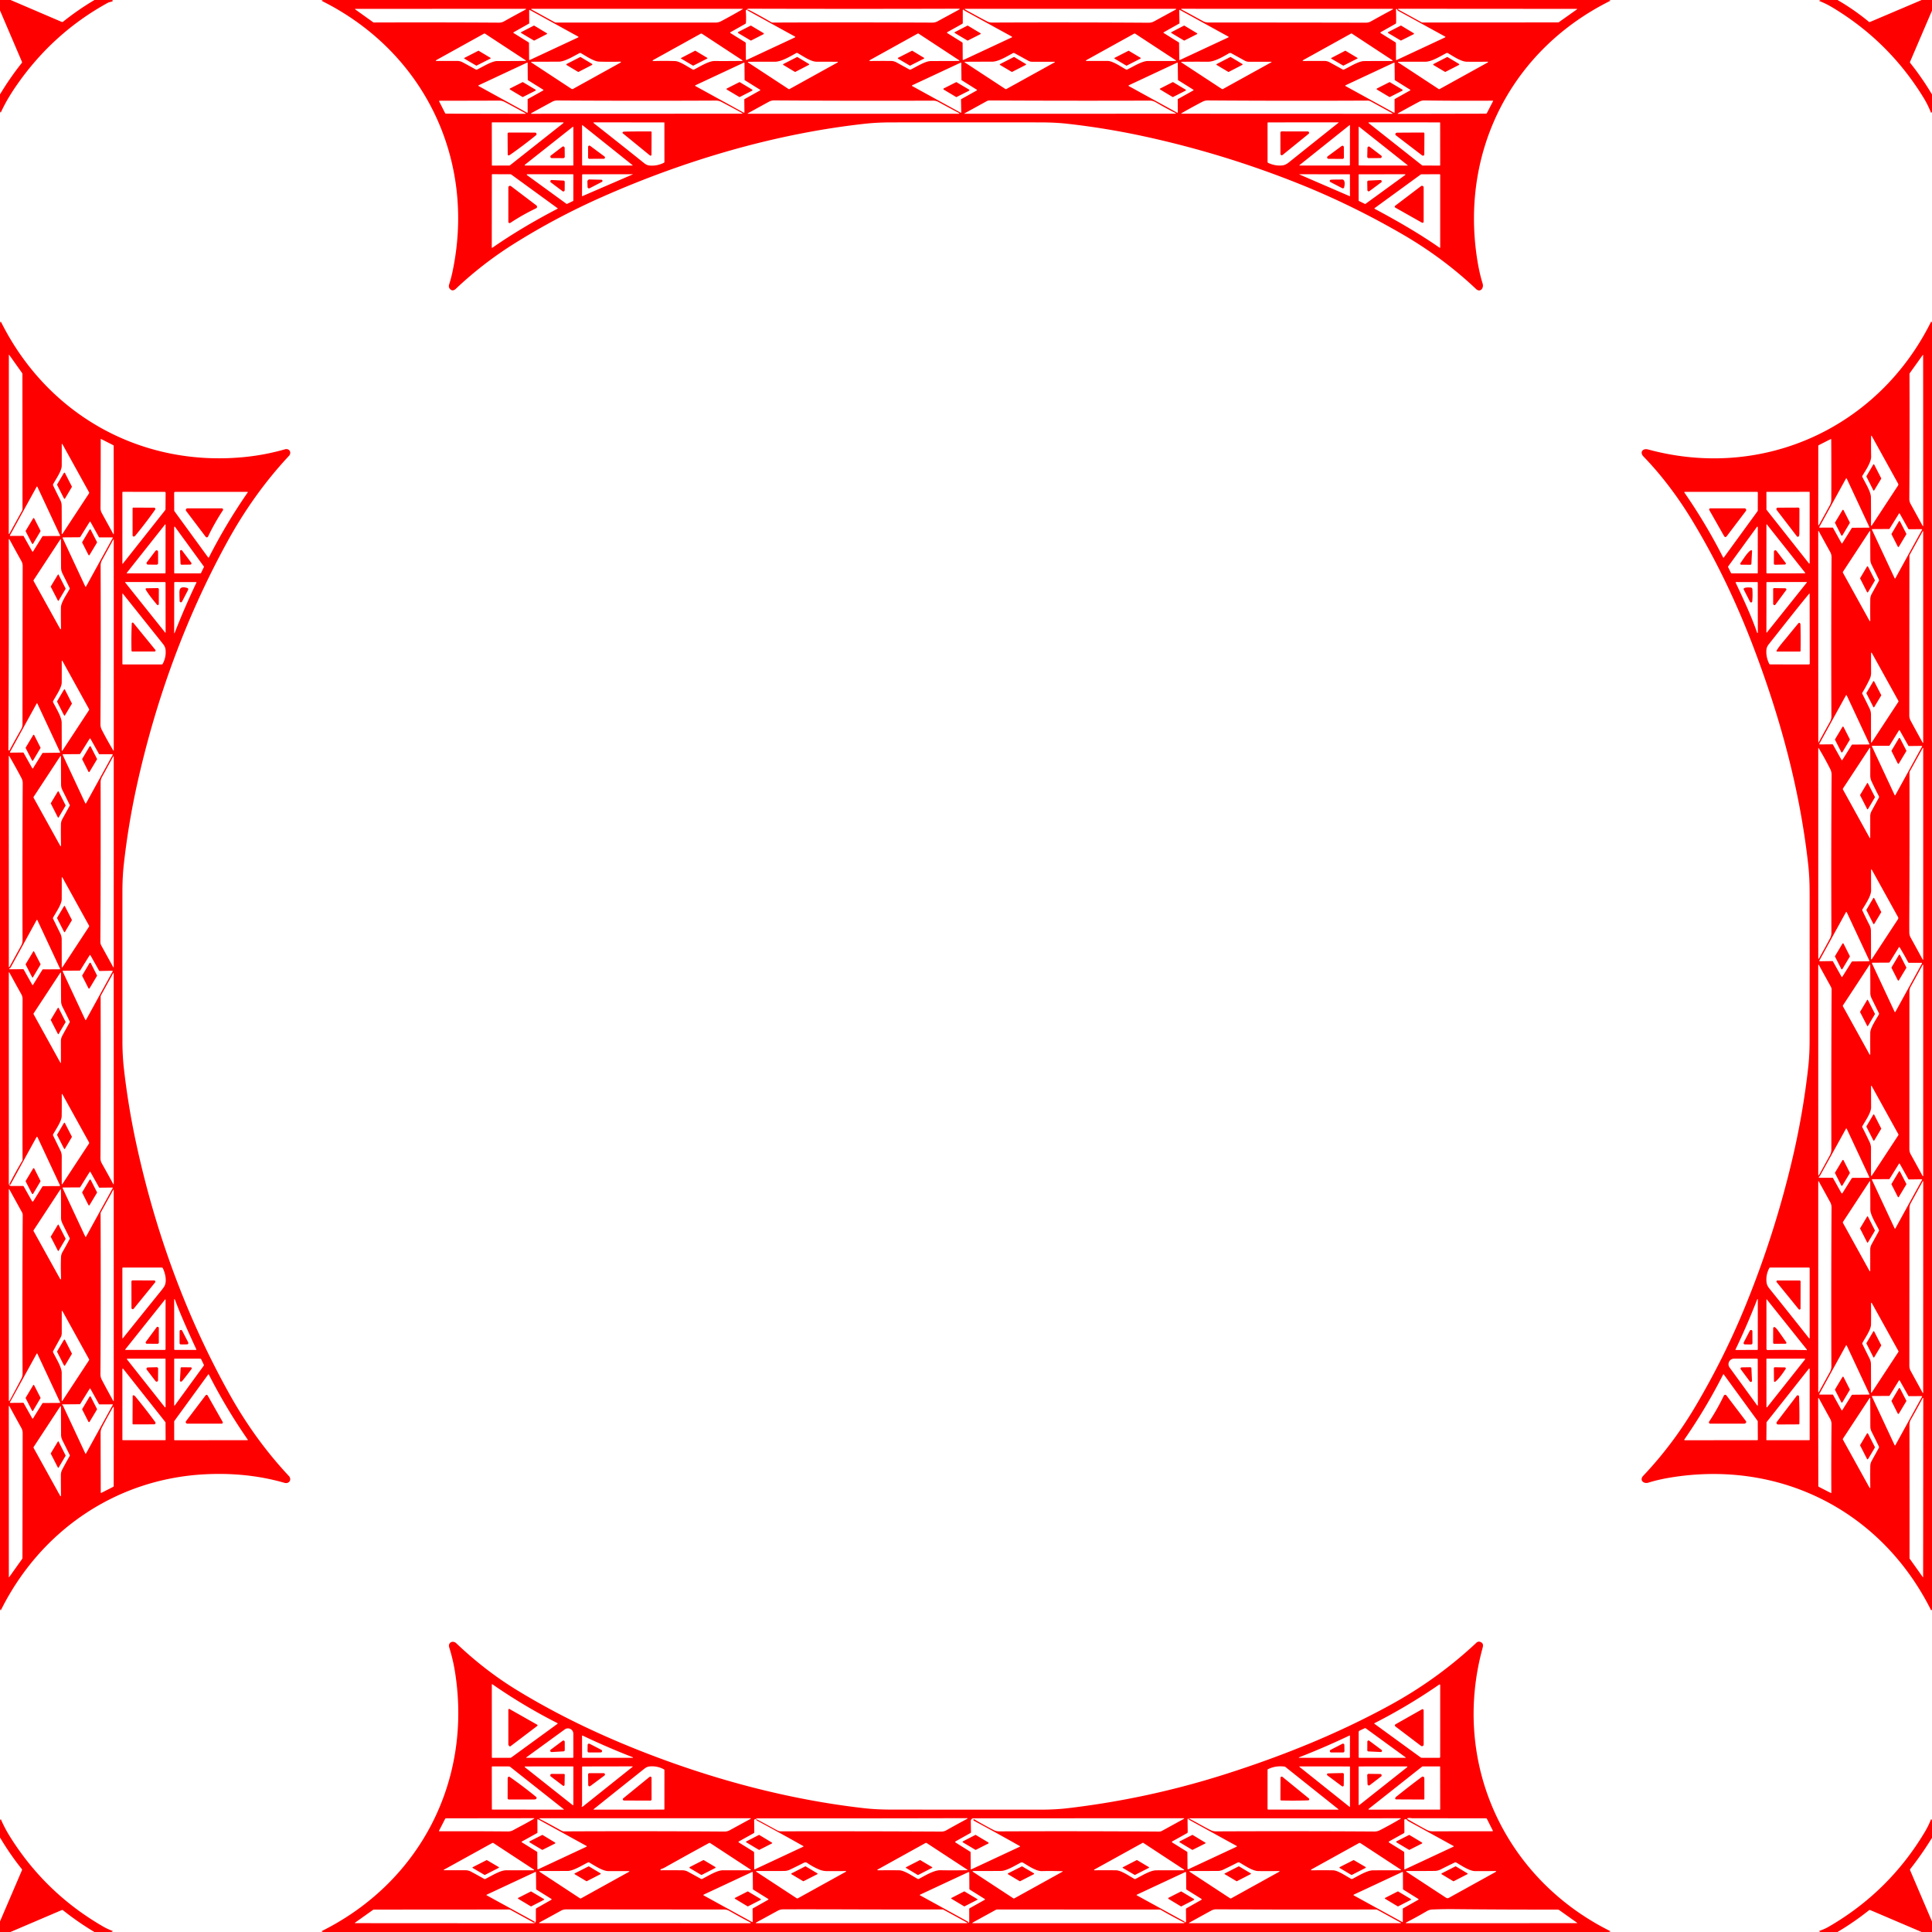 <svg xmlns="http://www.w3.org/2000/svg" viewBox="0 0 1448 1448" width="2048" height="2048" fill="red" xmlns:v="https://vecta.io/nano"><path d="M0 0h7.94l38.37 16.44a.89.87-52 0 0 .9-.12Q58.49 7.3 70.82 0h12.71q2.7.66-1.16 1.54-.92.21-1.64.6-41.06 22.56-68.29 61.8Q5.11 74.49.65 84.22q-.18.39-.33-.01L0 83.37V70.76Q7.38 58.44 16.32 47.2q.33-.42.12-.9L0 7.84V0zm242.12 0h963.89l.7.28q.46.18.02.4c-73.44 36.59-111.8 111.53-99.85 192.06q1.67 11.3 4.33 19.78c1.08 3.46-1.82 7.01-4.95 4.06q-25.02-23.62-55.9-41.44-37.58-21.69-76.02-37.1-56.55-22.68-116.1-35.68-28.79-6.29-58.05-9.58-9.16-1.03-19.95-1.05-56-.06-112 0-10.82.01-19.94 1.01c-67.62 7.44-135.25 27.51-197.32 55.01q-33.8 14.97-65.15 34.57-23.77 14.86-44.15 34.09-2.64 2.5-4.71-.18-.93-1.2-.29-3.21 1.42-4.46 2.4-9.04C357.03 119.7 317.84 38.91 241.28.72q-.44-.22.02-.4l.82-.32zm24.45 6.64q-.9 0-.17.52l13.37 9.57a.64.62 63 0 0 .38.13q46.88-.17 93.78.12 2.08.02 3.91-1.01 8.14-4.55 16.28-8.91a.25.24 30.7 0 0-.12-.46l-127.43.04zm150.14 10.28l119.62.01q2.23-.03 4.2-1.07 7.95-4.21 15.86-8.81.77-.44-.12-.44l-157.86.01a.24.24 0 0 0-.12.45l17.49 9.61q.43.24.93.24zM560 7.23q-.58.1-.85.39-.23.24-.18.84.37 4.3.09 8.7a.87.87 0 0 1-.45.71l-11.17 6.29a.36.36 0 0 0-.01.62l11.04 6.85q.45.28.45.8l.11 12.15a.41.4 77.8 0 0 .57.37l36.24-16.93a.34.34 0 0 0 .02-.6q-17.81-9.74-35.65-19.65-.21-.12-.21-.54 1.05.05 1.78.43 6.68 3.46 16.33 9.01a1.93 1.88 59.2 0 0 .94.25q59.88-.24 119.78.03 2.06.01 3.86-.98 8.26-4.48 16.42-8.93a.28.28 0 0 0-.13-.52q-78.91.23-157.98 0-.79 0-1 .71zm304.92 8.81l16.43-8.95a.27.27 0 0 0-.13-.5l-157.48.01q-1.32 0-.17.65 7.68 4.28 16.04 8.69 1.87.99 4.01.98 58.61-.26 117.2.12 2.19.02 4.1-1zm178.86-9.43l-158.26-.03a.24.24 0 0 0-.11.45q8.06 4.36 16.28 8.86 1.8.99 3.86.99 59.04-.02 118.11.12 2.1.01 3.94-1.03 8.11-4.56 16.29-8.91a.24.24 0 0 0-.11-.45zm4.05.21a.17.17 0 0 0 .04.26l17.82 9.77a.17.17 0 0 0 .08.02l102.27-.07a.17.17 0 0 0 .09-.03l13.84-9.81a.17.17 0 0 0-.1-.31l-133.74-.09a.17.17 0 0 0-.13.06l-.17.2zM721.47 32.47l.07 12.02q.01.71.65.41l36.15-16.88a.34.34 0 0 0 .02-.6q-17.62-9.66-35.33-19.38c-.33-.18-.41-.38-.63-.62a.47.47 0 0 0-.82.31l.01 9.48q0 .41-.36.62l-11.13 6.22q-.7.39-.02.81l10.94 6.81q.45.27.45.8zm325.97-24.73l-.23-.66a.48.48 0 0 0-.94.18q.18 4.89.09 9.8a.96.93-14.8 0 1-.48.8l-10.86 6.13q-.83.47-.02.97l10.75 6.69q.45.28.46.83l.08 12.26a.31.3 77.7 0 0 .43.28l36.23-16.93q.74-.35.02-.75l-35.36-19.41a.32.3 5.2 0 1-.17-.19zm-650.8 9.65a.33.33 0 0 1-.17.29l-11.54 6.51a.33.33 0 0 0-.01.56l11.4 7.08a.33.33 0 0 1 .15.28l.09 12.59a.33.33 0 0 0 .47.29l36.33-16.96a.33.33 0 0 0 .02-.59L397.09 7.49a.33.33 0 0 0-.49.29l.04 9.61zm486.92 14.43a.3.3 0 0 1 .14.25l.15 12.66a.3.3 0 0 0 .43.26L920.69 28a.3.3 0 0 0 .02-.53L884.26 7.44a.3.3 0 0 0-.44.27l.17 9.66a.3.3 0 0 1-.16.27l-11.67 6.56a.3.3 0 0 0-.01.52l11.41 7.1zM393.91 45.66a.23.23 0 0 0 .13-.42l-30.49-20q-.39-.25-.79-.03l-35.47 19.66q-1.48.83.22.82 7.53 0 15.07-.03 2.21-.01 4.15 1.03 4.91 2.62 9.88 5.42a1 .99 46.6 0 0 .91.03c4-1.87 10.96-6.39 15.17-6.39q10.33.02 21.22-.09zm162.36 0a.26.26 0 0 0 .14-.48L526.2 25.35q-.56-.36-1.13-.04l-35.11 19.46q-1.88 1.04.27.98 7.93-.23 15.7.02c3.73.12 9.82 4.57 13.35 6.36q.45.23.91 0c4.07-2.05 10.87-6.42 15.3-6.4q10.14.06 20.78-.07zm131.76-20.62l-35.71 19.8q-1.62.9.23.88 7.8-.1 15.26-.03 2.2.02 4.13 1.09 4.82 2.65 9.72 5.35.44.24.89.02c3.99-1.9 10.75-6.35 15.04-6.38q10.58-.06 21.16-.08a.27.27 0 0 0 .15-.5l-30.68-20.15q-.09-.06-.19 0zm324.81-.02l-35.79 19.84q-1.59.88.22.86 7.79-.08 15.38-.04 2.11.01 3.98 1.05 4.83 2.68 9.75 5.38a.99.98 46.6 0 0 .89.03c4.01-1.87 10.81-6.32 15.08-6.36q10.22-.1 20.57-.06 1.55 0 .25-.85l-30.19-19.84a.13.13 0 0 0-.14-.01zm-162.88.23l-35.43 19.63q-1.48.83.22.82 8.11-.04 15.47-.02c3.85.02 10.16 4.48 13.7 6.4a1.04 1.02-43.1 0 0 .92.02c4.11-1.92 10.97-6.38 15.38-6.37q10.47.02 20.93-.04a.26.26 0 0 0 .14-.47l-30.41-19.94q-.45-.29-.92-.03zM434.51 39.72c-4.38 2.2-11 6.46-15.65 6.49q-10.26.05-20.03.07-1.44 0-.23.79l29.74 19.54a1.11 1.1 46.9 0 0 1.12.04l35.05-19.41q1.95-1.08-.28-1.02-7.64.21-15.27-.04c-4.08-.13-10.2-4.5-13.82-6.45a.68.67-43.7 0 0-.63-.01zm192.73 6.57q-7.62-.03-15.32-.05c-4.24-.01-10.4-4.38-14.16-6.48q-.46-.25-.92-.01c-4.42 2.38-11.05 6.53-16.1 6.51q-9.9-.04-19.95.04a.27.27 0 0 0-.15.5l30.3 19.87q.43.29.89.03l35.59-19.69q1.29-.71-.18-.72zm162.71 0l-16.44-.01a5.69 5.64-30.3 0 1-2.75-.71l-10.51-5.79a1 .99-44.1 0 0-.93-.01c-4.35 2.28-10.95 6.46-15.79 6.46q-10.18 0-20.29.07a.26.26 0 0 0-.14.48l30.32 19.87q.45.3.92.04l35.77-19.78q1.12-.62-.16-.62zm143.04-.78L922.8 39.9a1.7 1.68-45.2 0 0-1.64.01c-4.43 2.52-10.8 6.43-16.01 6.37q-9.71-.1-19.6.04a.25.25 0 0 0-.14.46l30.29 19.87q.45.3.93.04l36.23-20.03a.2.2 0 0 0-.1-.38H936a6.29 6.19-30.2 0 1-3.01-.77zm114.89 1.27l30.29 19.88q.45.3.93.03l36.01-19.91a.28.28 0 0 0-.14-.53q-7.74.08-15.56.02c-4.41-.04-10.32-4.15-14.07-6.36a1.49 1.49 0 0 0-1.46-.04c-4.17 2.17-10.81 6.38-15.53 6.38q-10.14-.01-20.32.04a.27.27 0 0 0-.15.49zM395.7 60.1a.31.31 0 0 1-.14-.26l-.1-12.63a.31.31 0 0 0-.44-.28l-36.33 17a.31.31 0 0 0-.02.55L395 84.46a.31.31 0 0 0 .46-.27l-.01-9.69a.31.31 0 0 1 .16-.27l11.52-6.45a.31.31 0 0 0 .02-.54L395.7 60.1zm325.05.02a.32.32 0 0 1-.15-.26l-.15-12.61a.32.32 0 0 0-.46-.29l-36.32 16.96a.32.32 0 0 0-.02.57l36.32 19.97a.32.32 0 0 0 .48-.28l-.2-9.6a.32.32 0 0 1 .17-.28l11.66-6.51a.32.32 0 0 0 .01-.55l-11.34-7.12zm324.74.01a.33.33 0 0 1-.15-.28l-.12-12.62a.33.33 0 0 0-.47-.29l-36.29 16.97a.33.33 0 0 0-.02.59l36.3 19.97a.33.33 0 0 0 .49-.29l-.01-9.71a.33.33 0 0 1 .17-.28l11.46-6.4a.33.33 0 0 0 .02-.57l-11.38-7.09zM557.97 47.2a.31.31 0 0 0-.44-.28l-36.37 17a.31.31 0 0 0-.02.55l36.33 19.99a.31.31 0 0 0 .46-.27l-.09-9.64a.31.31 0 0 1 .16-.27l11.64-6.5a.31.31 0 0 0 .01-.54l-11.43-7.13a.31.31 0 0 1-.14-.26l-.11-12.65zm324.72 27.31a.32.32 0 0 1 .16-.28l11.53-6.45a.32.32 0 0 0 .01-.55l-11.38-7.13a.32.32 0 0 1-.15-.26l-.15-12.6a.32.32 0 0 0-.46-.29l-36.27 16.98a.32.32 0 0 0-.02.57l36.3 19.95a.32.32 0 0 0 .48-.28l-.05-9.66zM554.94 84q-7.03-3.82-14.21-7.6-1.96-1.03-4.19-1.02-59.37.29-118.76-.08-2.13-.02-3.98.99-7.91 4.28-15.68 8.57a.22.22 0 0 0 .11.42l158.27-.06a.09.09 0 0 0 .05-.16q-.7-.57-1.61-1.06zm162.99.27q-7.25-3.84-14.57-7.84-1.86-1.01-3.98-1-59.59.22-119.21-.18-2.04-.01-3.83.97-8.01 4.4-15.89 8.72a.16.16 0 0 0 .07.3h158.25a.23.23 0 0 0 .12-.42q-.41-.26-.96-.55zm4.83.78a.11.11 0 0 0 .05.21l158.21-.03a.24.24 0 0 0 .11-.45q-7.1-3.58-14.15-7.69c-1.63-.95-3.1-1.69-5.1-1.69q-60.19.2-120.18-.12a4.42 4.41 30.6 0 0-2.19.56l-16.75 9.21zm320.38-.4l-15.76-8.64a5.01 4.96-30.5 0 0-2.45-.62q-59.59.29-119.61-.12-2.22-.01-4.17 1-7.92 4.12-15.53 8.53-.74.43.12.43l157.24.06q1.34 0 .16-.64zm75.93-8.94a.18.17-75.6 0 0-.15-.26q-25.64.18-51.39-.16-2.06-.03-3.86.94-8.08 4.34-16 8.74a.19.19 0 0 0 .1.36l65.92-.14q.48 0 .7-.43l4.68-9.05zm-789.88.38l4.44 8.76a.63.61-12.9 0 0 .56.34l59.57.11a.22.21-30.2 0 0 .11-.4q-7.68-4.28-15.62-8.47-1.96-1.04-4.18-1.03-22.51.1-44.51.08-.68 0-.37.61zm52.73 47.96a.31.31 0 0 0 .19-.07l40.12-31.73a.31.31 0 0 0-.19-.55l-53.13.02a.31.31 0 0 0-.31.31l.04 31.76a.31.31 0 0 0 .31.31l12.97-.05zm63.89-31.09q18.58 14.57 37.02 29.36 1.9 1.52 3.92 1.72 5.61.54 10.79-2.03.44-.22.44-.72l-.02-29.32a.24.23 0 0 0-.24-.23l-52.47-.03q-.73 0-.25.55.22.25.81.7zm504.79 29.2q5.62 2.45 10.71 1.78 2.24-.3 4.61-2.2 18.52-14.85 37.17-29.68.46-.36-.12-.36l-52.46.03q-.51 0-.51.51l.01 29.02q0 .64.59.9zm128.48 1.95a.31.31 0 0 0 .31-.31l-.02-31.76a.31.31 0 0 0-.31-.31l-53.1-.03a.31.31 0 0 0-.19.55l40.12 31.73a.31.31 0 0 0 .19.07l13 .06zm-605.18-.47l-37.14-29.67q-.53-.42-.53.26l.04 29.3q0 .51.51.51l36.96.04q.72.01.16-.44zm537.52-29.83l-37.46 29.94a.17.17 0 0 0 .1.31l37.15-.01q.52 0 .52-.51l.04-29.56a.22.22 0 0 0-.35-.17zM429.4 124.07a.32.32 0 0 0 .32-.32l-.01-28.37a.32.32 0 0 0-.52-.25l-35.82 28.36a.32.32 0 0 0 .2.57l35.83.01zm625.45-.37l-36.17-28.67a.23.23 0 0 0-.38.18l-.02 28.2q0 .63.63.63l35.81.05q.62 0 .13-.39zM369 185.7c15.65-10.88 32.02-20.47 48.9-29.28q.28-.15.03-.33l-34.58-25.17a1.69 1.61 62 0 0-.97-.32l-13.34-.04a.4.39-89.3 0 0-.4.4l-.07 54.51a.28.27 72.8 0 0 .43.23zm60.72-54.76a.34.34 0 0 0-.34-.34l-34.25.01a.34.34 0 0 0-.2.61l29.67 21.58a.34.34 0 0 0 .34.03l4.58-2.18a.34.34 0 0 0 .19-.3l.01-19.41zm6.48 16.09a.07.07 0 0 0 .1.06l37.85-16.36a.081.081 0 0 0-.03-.16l-37.29.06q-.55.01-.55.55l-.08 15.85zm575.22-16.39l-37.51-.05a.09.08-32.2 0 0-.04.16l37.74 16.31a.12.12 0 0 0 .17-.11l-.04-15.99a.32.32 0 0 0-.32-.32zm41.76.5a.3.3 0 0 0-.17-.54l-34.43.02a.3.3 0 0 0-.3.3l.01 19.43a.3.3 0 0 0 .17.27l4.6 2.24a.3.3 0 0 0 .31-.03l29.81-21.69zm-22.81 25.4c16.71 8.95 32.91 18.22 48.45 29.03q.58.41.58-.31v-54.14q0-.53-.53-.53l-13.35.03a1.47 1.43 26.2 0 0-.86.28l-34.33 25.02q-.47.34.04.62zM1364.63 0h12.56q12.48 7.23 23.51 16.34.4.32.86.12L1440.28 0h7.72v7.93l-16.44 38.37a.89.87-53 0 0 .12.9q9.01 11.28 16.32 23.61V83.5l-.37.91q-.2.49-.4-.01-2.31-5.86-5.61-11.24-25.99-42.35-68.67-67.83-4.44-2.66-9.25-4.52-.57-.22-.01-.44l.94-.37zM400.1 30.34l-9.45-5.58a.41.41 0 0 1 .02-.72l9.38-4.82a.41.41 0 0 1 .4.02l9.36 5.63a.41.41 0 0 1-.03.72l-9.29 4.77a.41.41 0 0 1-.39-.02zm153.21-6.37l9.19-4.72a.48.48 0 0 1 .47.02l9.26 5.53a.48.48 0 0 1-.03.84l-9.19 4.69a.48.48 0 0 1-.47-.02l-9.25-5.5a.48.48 0 0 1 .02-.84zm162.33.09l9.38-4.83a.4.4 0 0 1 .39.01l9.42 5.65a.4.4 0 0 1-.02.7l-9.38 4.77a.4.4 0 0 1-.39-.01l-9.42-5.59a.4.4 0 0 1 .02-.7zm181.44 1.54l-9.35 4.75a.41.41 0 0 1-.39-.02l-9.35-5.55a.41.41 0 0 1 .02-.72l9.31-4.83a.41.41 0 0 1 .4.01l9.39 5.64a.41.41 0 0 1-.03.72zm143.35-1.55l9.36-4.83a.41.41 0 0 1 .4.01l9.38 5.67a.41.41 0 0 1-.02.71l-9.4 4.72a.41.41 0 0 1-.39-.01l-9.35-5.55a.41.41 0 0 1 .02-.72zM510.56 43.42l10.36-5.38a.31.31 0 0 1 .3.01l8.85 5.31a.31.31 0 0 1-.02.54l-10.39 5.27a.31.31 0 0 1-.3-.01l-8.82-5.2a.31.31 0 0 1 .02-.54zm335.52-5.32l8.67 5.16a.39.39 0 0 1-.02.68l-10.25 5.23a.39.39 0 0 1-.37-.01L835.43 44a.39.39 0 0 1 .02-.68l10.26-5.23a.39.39 0 0 1 .37.01zm151.76 5.33l10.32-5.38a.32.32 0 0 1 .31.01l8.84 5.28a.32.32 0 0 1-.02.56l-10.33 5.25a.32.32 0 0 1-.31-.01l-8.82-5.15a.32.32 0 0 1 .01-.56zm-649.76-.04l10.39-5.33a.32.32 0 0 1 .31.01l8.81 5.27a.32.32 0 0 1-.02.56l-10.37 5.26a.32.32 0 0 1-.31-.01l-8.83-5.2a.32.32 0 0 1 .02-.56zm335.74-5.3l8.64 5.19a.4.4 0 0 1-.03.7l-10.22 5.17a.4.4 0 0 1-.39-.01L673.13 44a.4.4 0 0 1 .02-.7l10.28-5.22a.4.4 0 0 1 .39.01zm-86.11 4.7l8.54 5.12a.41.41 0 0 1-.02.72l-10.09 5.23a.41.41 0 0 1-.4-.01l-8.64-5.16a.41.41 0 0 1 .02-.72l10.2-5.2a.41.41 0 0 1 .39.02zm-154.02 5.9l-10.02 5.17a.47.47 0 0 1-.45-.01l-8.51-5.09a.47.47 0 0 1 .02-.83l10.04-5.14a.47.47 0 0 1 .45.01l8.49 5.07a.47.47 0 0 1-.02.82zm316.52-5.91l8.6 5.17a.4.4 0 0 1-.02.7l-10.17 5.2a.4.4 0 0 1-.39-.01l-8.69-5.14a.4.4 0 0 1 .02-.7l10.26-5.23a.4.4 0 0 1 .39.01zm162.24 0l8.64 5.14a.41.41 0 0 1-.03.72l-10.12 5.24a.41.41 0 0 1-.4-.02l-8.64-5.16a.41.41 0 0 1 .03-.72l10.12-5.22a.41.41 0 0 1 .4.02zm160.51 11.04l-8.55-5.04a.47.47 0 0 1 .02-.82l10.08-5.17a.47.47 0 0 1 .45.01l8.5 5.08a.47.47 0 0 1-.03.82l-10.02 5.13a.47.47 0 0 1-.45-.01zm-690.94 7.8l9.27 5.53a.47.47 0 0 1-.03.83L392 72.66a.47.47 0 0 1-.45-.01l-9.29-5.53a.47.47 0 0 1 .03-.83l9.28-4.68a.47.47 0 0 1 .45.01zm152.77 4.69l9.28-4.7a.48.48 0 0 1 .47.02l9.18 5.51a.48.48 0 0 1-.03.84l-9.18 4.69a.48.48 0 0 1-.47-.02l-9.28-5.5a.48.48 0 0 1 .03-.84zm496.97-4.67l9.26 5.51a.48.48 0 0 1-.03.84l-9.24 4.68a.48.48 0 0 1-.47-.01l-9.27-5.52a.48.48 0 0 1 .03-.84l9.25-4.68a.48.48 0 0 1 .47.02zm-324.77.01l9.3 5.49a.49.49 0 0 1-.03.86L717 72.69a.49.49 0 0 1-.47-.02l-9.24-5.53a.49.49 0 0 1 .03-.86l9.2-4.65a.49.49 0 0 1 .47.02zm162.29-.05l9.35 5.6a.42.42 0 0 1-.03.73l-9.39 4.76a.42.42 0 0 1-.41-.02l-9.3-5.59a.42.42 0 0 1 .03-.73l9.34-4.76a.42.42 0 0 1 .41.01zm-392.16 54.9l-20.3-16.56a.65.65 0 0 1 .25-1.13q.71-.17 1.68-.19 9.61-.16 18.98-.12a.63.62-90 0 1 .62.63l-.07 16.83a.71.71 0 0 1-1.16.54zm472.54-1.18l-.03-15.82a1.02 1.02 0 0 1 1.02-1.02l19.48.03a1.02 1.02 0 0 1 .64 1.81l-19.45 15.79a1.02 1.02 0 0 1-1.66-.79zm-577.38.72q-.5.35-.92.43a.72.71 84.6 0 1-.84-.7l-.09-15.57a.86.85-.3 0 1 .86-.86l19.73.04a1.12 1.12 0 0 1 .7 1.99q-9.24 7.53-19.44 14.67zm683.6.45l-19.74-15.11a1.11 1-41 0 1 .21-1.73q.35-.21 1.15-.22 9.65-.06 19.27-.1a.8.79.4 0 1 .8.8l-.08 15.57a1 1 0 0 1-1.61.79zm-613.44 2.53l-10.69.01a.98.98 0 0 1-.98-.98l-.01-7.93a.98.98 0 0 1 1.57-.79l10.69 7.92a.98.98 0 0 1-.58 1.77zm554.76-8.75l.04 7.78a1.04 1.04 0 0 1-1.04 1.04l-10.51-.05a1.04 1.04 0 0 1-.61-1.88l10.46-7.72a1.04 1.04 0 0 1 1.66.83zm-583.99.6l.07 6.54a1.11 1.11 0 0 1-1.11 1.12l-8.59-.03a1.11 1.11 0 0 1-.67-1.99l8.52-6.51a1.11 1.11 0 0 1 1.78.87zm611.33 7.61l-8.76.02a1.05 1.05 0 0 1-1.05-1.08l.15-6.58a1.05 1.05 0 0 1 1.69-.81l8.61 6.57a1.05 1.05 0 0 1-.64 1.88zm-592.6 22.59a1.08 1.08 0 0 1-1.58-.93l-.12-4a1.59 1.59 0 0 1 1.63-1.64l8.85.21a.86.86 0 0 1 .37 1.62l-9.15 4.74zm564.06-.02l-8.92-4.64a.9.9 0 0 1 .33-1.69c2.69-.25 5.44-.05 8.25-.21 2.87-.17 2.17 4.54 1.74 5.95a.98.98 0 0 1-1.4.59zm-592.49-6.14l8.8.44a1 1 0 0 1 .95 1.01l-.04 6.15a1 1 0 0 1-1.61.79l-8.75-6.59a1 1 0 0 1 .65-1.8zm611.32 7.53l-.1-6.1a.99.99 0 0 1 .94-1l8.86-.41a.99.99 0 0 1 .64 1.78l-8.76 6.51a.99.99 0 0 1-1.58-.78zm-641.84-2.92L402 153.94a1.3 1.29 51 0 1-.23 2.2q-10.01 4.77-19.27 10.89a.98.97-16.7 0 1-1.51-.81v-25.71a1.25 1.24 18.6 0 1 2-.99zm682.71 27.35l-19.96-11.28a.82.81 41.2 0 1-.1-1.36l19.36-14.71a1.25 1.25 0 0 1 2.01 1v25.59a.88.88 0 0 1-1.31.76z"/><path d="M0 1205.88V242l.35-.73q.19-.42.4-.01c34.57 69.21 104.18 108.63 181.51 101.38q15.94-1.49 31.31-5.89c3.29-.94 5.27 2.48 2.97 4.95q-26.48 28.36-46.38 64.7c-31.39 57.35-53.37 118.26-67.39 181.35q-6.63 29.89-10 60.3-1.01 9.15-1.02 19.95-.03 56.12.01 112.24.01 10.8 1.03 19.96 3.21 28.72 9.34 56.98c14.15 65.31 37 128.76 69.83 187.63q19.11 34.25 44.46 61.33c2.54 2.72.28 6.21-3.14 5.23-19.54-5.64-39.77-7.48-60.03-6.4-66.57 3.56-123 42.49-152.52 101.72q-.22.45-.4-.01l-.33-.8zm7-805.82l9.43-17.1a3.56 3.54-30.8 0 0 .44-1.71l-.07-100.83q0-.52-.31-.95l-9.56-13.46a.16.16 0 0 0-.29.1l-.09 133.83a.24.24 0 0 0 .45.12zm78.21-65.84a.65.64-76.3 0 0-.34-.57l-8.95-4.55q-.44-.23-.44.26.03 25.67-.15 51.37-.01 2.04.97 3.82 4.33 7.89 8.61 15.69a.21.21 0 0 0 .39-.1l-.09-65.92zm-45.33 28.55a1.27 1.25-43.8 0 0-.03 1.15q2.52 5.26 5.31 10.81 1.05 2.08 1.06 4.39.07 10.43.04 20.82a.3.29 62 0 0 .54.17l19.93-30.36a.74.72-43.2 0 0 .03-.75l-19.99-36.14a.27.27 0 0 0-.5.13q.05 7.98-.01 16.09c-.03 3.96-4.39 10.05-6.38 13.69zm-8.02 39.15a.31.31 0 0 1 .26-.15l12.63-.05a.31.31 0 0 0 .27-.44l-17.01-36.44a.31.31 0 0 0-.55-.01L7.45 401.22a.31.31 0 0 0 .28.46l9.7-.04a.31.31 0 0 1 .27.16l6.5 11.56a.31.31 0 0 0 .54.01l7.12-11.45zm92.27-32.41q.01-.88-.87-.88l-31.08-.01a.46.45 0 0 0-.46.45l.01 53.2q0 .61.39.13l31.57-39.91q.35-.44.35-.99l.09-11.99zm7.31-.88q-.93 0-.92.93l.05 12.94a1.22 1.15-64.7 0 0 .23.71l25.11 34.46q.42.58.74-.06 12.82-25.18 28.91-48.41.38-.55-.28-.55l-53.84-.02zm-71.35 33.9a.31.31 0 0 1-.26.14l-12.62.1a.31.31 0 0 0-.28.44l17 36.4a.31.31 0 0 0 .55.01l20-36.39a.31.31 0 0 0-.27-.46h-9.75a.31.31 0 0 1-.27-.16l-6.41-11.53a.31.31 0 0 0-.54-.01l-7.15 11.46zm63.97 26.68l.03-35.72q0-.87-.54-.19L95 429.35a.22.22 0 0 0 .17.36l28.37.02q.52 0 .52-.52zm26.26.51a.35.35 0 0 0 .32-.2l2.2-4.56a.35.35 0 0 0-.03-.36l-21.65-29.72a.35.35 0 0 0-.63.21l.03 34.28a.35.35 0 0 0 .35.35h19.41zM7.16 562.28q4.23-7.87 8.7-15.76 1-1.77 1-3.8.01-59.2.14-118.43.01-2.02-.98-3.8-4.56-8.18-8.94-16.26a.27.27 0 0 0-.5.13q.14 79.14-.29 157.39-.01.83.35.73.49-.13.52-.2zm18.03-126.83l19.58 35.31q1.01 1.83.96-.26-.17-7.78-.07-15.14c.05-3.94 4.57-10.26 6.49-13.85q.23-.44.01-.88-2.65-5.4-5.35-10.82-1.02-2.06-1.04-4.35-.07-10.39-.08-20.96a.29.29 0 0 0-.53-.16l-19.95 30.4q-.22.35-.02.71zm60.06-30.88a.21.21 0 0 0-.4-.1q-4.16 7.66-8.43 15.42-1.02 1.85-1.01 3.97.23 59.44-.13 118.89-.01 2.24 1 4.21 4.01 7.83 8.58 15.42.4.66.4-.11l-.01-157.7zm8.7 31.65a.2.19 70.7 0 0-.15.32l30.01 37.59a.17.17 0 0 0 .31-.11l-.05-37.24a.55.54 89.5 0 0-.54-.54l-29.58-.02zm36.58 37.65q-.01 1.48.53.1 7.36-18.88 16.09-37.16.27-.57-.36-.57l-15.62-.01q-.59 0-.59.6l-.05 37.04zm-8.61 23.7q2.76-5.05 2.15-10.73-.22-2.08-1.82-4.09-15.02-18.82-30.06-37.67-.46-.57-.46.17l.01 52.24q0 .51.5.51l28.98-.01q.47 0 .7-.42zm-75.13 65.02l19.92-30.35q.25-.38.03-.78l-19.95-36.11a.28.28 0 0 0-.52.13q.05 8.23-.01 16.08c-.04 3.98-4.53 10.25-6.44 13.87q-.23.44-.02.89c1.96 4.01 6.4 10.92 6.42 15.25q.06 10.45.05 20.87a.28.28 0 0 0 .52.15zM17.38 564a.31.31 0 0 1 .27.16l6.54 11.67a.31.31 0 0 0 .54.01l7.09-11.4a.31.31 0 0 1 .26-.14l12.64-.17a.31.31 0 0 0 .28-.44L28.01 527.3a.31.31 0 0 0-.55-.01L7.49 563.65a.31.31 0 0 0 .27.45l9.62-.1zm42.69 1.03a.34.34 0 0 1-.29.16l-12.5.1a.34.34 0 0 0-.31.48l16.94 36.25a.34.34 0 0 0 .6.02l19.92-36.25a.34.34 0 0 0-.3-.5l-9.61.01a.34.34 0 0 1-.3-.17l-6.44-11.52a.34.34 0 0 0-.58-.01l-7.13 11.43zM7.34 724.26q4.24-7.78 8.54-15.58 1.03-1.86 1.02-3.99-.22-58.77.13-117.57.02-2.14-.97-4.02-4.33-8.22-8.98-16.22-.49-.85-.49.13l.01 157.06q0 1.56.74.19zm17.9-127.09a.78.77-43.3 0 0-.03.79l19.66 35.46q.91 1.64.86-.23-.18-7.61-.07-15.29.03-2.15 1.07-4.04 2.7-4.91 5.43-9.84.24-.42.03-.86-2.64-5.48-5.39-10.92-1.01-2-1.03-4.22-.07-10.5-.07-21.03a.3.3 0 0 0-.55-.17l-19.91 30.35zm60 127.62l.01-157.82a.19.19 0 0 0-.36-.09q-4.2 7.69-8.48 15.5-1.02 1.86-1.01 3.96.17 59.38-.18 119.5a5.86 5.85 30.8 0 0 .73 2.87l8.91 16.17a.2.2 0 0 0 .38-.09zm-38.49.16l19.96-30.43q.25-.38.03-.77l-19.97-36.13a.26.26 0 0 0-.49.12q.02 8.07-.02 16.13c-.01 3.94-4.52 10.26-6.45 13.84q-.24.45-.02.9 2.71 5.51 5.42 11.04 1.02 2.08 1.03 4.41.02 10.42.04 20.75a.26.26 0 0 0 .47.14zm-1.96 1.5a.27.27 0 0 0 .24-.38l-17.06-36.54a.27.27 0 0 0-.49-.01L7.87 725.28a.27.27 0 0 1-.08.09l-.81.57a.27.27 0 0 0 .16.49l10.32-.03a.27.27 0 0 1 .24.14l6.54 11.66a.27.27 0 0 0 .46.01l7.17-11.55a.27.27 0 0 1 .23-.13l12.69-.08zm29.82 1.28a.35.35 0 0 1-.31-.18l-6.51-11.59a.35.35 0 0 0-.6-.02l-7.08 11.35a.35.35 0 0 1-.29.16l-12.54.1a.35.35 0 0 0-.32.49l16.94 36.27a.35.35 0 0 0 .62.02l19.91-36.26a.35.35 0 0 0-.31-.52l-9.51.18zM7.36 887.94q-.19-.13-.24-.35-.05-.2.09-.48 4.4-8.62 9.44-17.08.26-.43.26-.94-.2-60.08.02-120.19.01-2.02-.99-3.81-4.51-8.05-8.91-16.21a.23.23 0 0 0-.43.12l-.01 158a1.91 1.9 0 0 0 1.91 1.9l8.66-.03a.73.7-13.8 0 1 .63.36l6.11 10.85q.55.98 1.15.03l6.65-10.66a1 .98 15.9 0 1 .84-.46l11.95-.04a.46.46 0 0 0 .42-.66L28.1 852.3a.43.43 0 0 0-.76-.02L7.83 887.82a.33.33 0 0 1-.47.12zm37.81-158.85l-19.91 30.35q-.26.39-.03.81l20.06 36.29a.2.2 0 0 0 .37-.09q-.01-8.04-.02-16.09 0-2.14 1-4 2.7-5.02 5.53-10.03.24-.42.03-.87-2.6-5.44-5.37-10.84-1.02-2-1.04-4.22-.11-10.56-.07-21.14a.3.3 0 0 0-.55-.17zm40.09 158.26l-.05-157.88a.21.21 0 0 0-.39-.1L75.66 746q-.24.43-.24.92.15 60.58-.12 121.19-.01 2.01.99 3.78 4.41 7.83 8.59 15.55a.2.2 0 0 0 .38-.09zm-45.5-36.34q2.92 5.92 5.55 11.39.99 2.07.97 4.39-.06 10.27 0 20.56a.25.24-28.8 0 0 .45.13l19.96-30.41q.28-.43.03-.88L46.76 820.1a.26.25 30.5 0 0-.48.12q.07 8.23-.05 16.36c-.05 3.83-4.62 10.24-6.46 13.69a.83.82-44.6 0 0-.01.74zm34.78 39.14a.31.31 0 0 1-.27-.16l-6.5-11.64a.31.31 0 0 0-.54-.02l-7.16 11.47a.31.31 0 0 1-.26.14l-12.61.07a.31.31 0 0 0-.28.44l17.01 36.42a.31.31 0 0 0 .55.01l19.98-36.38a.31.31 0 0 0-.27-.45l-9.65.1zM8.07 1048.23q4.01-7.37 7.87-14.82.99-1.89.98-4.06-.29-59.38.12-118.58 0-1.15-.55-2.16l-9.45-17.16a.24.23 30.7 0 0-.44.11v158.17a.26.26 0 0 0 .47.15q.51-.74 1-1.65zm77.16-156.11q0-.99-.48-.12l-9.11 16.49q-.27.49-.26 1.05.27 60.2-.1 120.45-.01 2.14.97 4.02 4.25 8.11 8.67 16.01a.18.18 0 0 0 .34-.09l-.03-157.81zm-39.57-.4a.27.26 61.7 0 0-.48-.15l-19.96 30.42q-.23.36-.02.74l19.51 35.18q1.15 2.08 1.05-.3-.31-7.62-.04-15.33.08-2.11 1.18-4 2.74-4.72 5.26-9.58.22-.45 0-.89-2.77-5.49-5.46-11.03-.98-2.01-.96-4.28.05-10.22-.08-20.78zm75.39 75.29q1.02-1.26 1.93-2.63c2.42-3.66.89-10.27-.98-13.93a.83.83 0 0 0-.74-.45H92.23q-.52 0-.52.52l.03 52.49a.14.14 0 0 0 .25.09q14.47-18.05 29.06-36.09zm26.05 44.22c-5.56-12.06-11.17-24.33-15.78-36.62q-.79-2.1-.79.14l.03 36.4a.6.59 90 0 0 .59.6l15.61.01q.59 0 .34-.53zm-23.48-37.14l-29.63 37.14q-.42.53.25.53h29.17q.67 0 .67-.67l.01-36.84q0-.76-.47-.16zm-78.15 28.27l-5.61 10.19a1.13 1.1-44.2 0 0-.03 1.04c1.94 4.07 6.44 11.02 6.43 15.38q-.02 10.49.02 20.85a.25.24-28.5 0 0 .45.13l19.99-30.46q.24-.37.03-.75l-19.93-36.08a.28.28 0 0 0-.53.14l-.01 16.4a6.61 6.55-30.9 0 1-.81 3.16zm-38.02 48.62a.31.31 0 0 0 .28.46l9.7-.07a.31.31 0 0 1 .27.16l6.5 11.57a.31.31 0 0 0 .54.01l7.1-11.43a.31.31 0 0 1 .26-.15l12.64-.08a.31.31 0 0 0 .28-.44l-17.01-36.43a.31.31 0 0 0-.55-.01l-20.01 36.41zm116.04 3.64a.34.34 0 0 0 .61-.21l-.04-35.8a.34.34 0 0 0-.34-.34l-28.29.01a.34.34 0 0 0-.26.55l28.32 35.79zm7.47-1.22l21.68-29.76a.84.83-40.1 0 0 .08-.86l-1.92-4.01a.85.84 77.1 0 0-.76-.48l-19.03-.01q-.46-.01-.46.46l-.01 34.52a.23.23 0 0 0 .42.14zm-39.23 25.64a.34.34 0 0 0 .34.34l31.72.01a.34.34 0 0 0 .34-.34l-.07-12.95a.34.34 0 0 0-.07-.21l-31.66-40a.34.34 0 0 0-.61.21l.01 52.94zm64.34-48.95l-25.28 34.72q-.25.33-.25.75l.01 13.42a.44.43 90 0 0 .43.44l54.48-.01a.27.27 0 0 0 .22-.42q-16.26-23.44-29.19-48.86a.25.24 50.2 0 0-.42-.04zM47.1 1053.36a.22.22 0 0 1 .06.07l16.85 36.07a.22.22 0 0 0 .39.01l20.14-36.64a.22.22 0 0 0-.19-.33l-9.95.01a.22.22 0 0 1-.19-.11l-6.53-11.75a.22.22 0 0 0-.38-.01l-7.24 11.66a.22.22 0 0 1-.18.1l-13.14.11a.22.22 0 0 0-.14.39l.5.42zm-30.28 114.16l.17-93.42q-.01-2.12-1.05-3.98-4.51-8.13-8.9-16.24a.24.24 0 0 0-.45.11l.03 127.92a.16.16 0 0 0 .29.09l9.58-13.46q.33-.46.33-1.02zm29.83-66.12q2.66-5.08 5.53-10.09.25-.43.03-.87-2.67-5.48-5.42-10.94-1.01-2-1.02-4.22-.06-10.52-.08-21.04a.29.29 0 0 0-.53-.16l-19.84 30.24q-.33.5-.04 1.02l19.58 35.35q.87 1.57.85-.22-.09-7.34-.09-14.88 0-2.23 1.03-4.19zm38.62-46.67a.28.28 0 0 0-.53-.14q-4.26 7.39-8.32 15.17-1.02 1.95-1.02 4.18.04 22.21.1 44.52 0 .66.59.36l8.69-4.43q.44-.22.44-.71l.05-58.95z"/><path d="M1448 242.01v964.24l-.26.43q-.28.45-.51-.02c-36.65-73.1-110.76-111.73-191.96-99.78q-11.35 1.67-19.8 4.33c-3.71 1.16-6.92-1.94-3.9-5.13q22.31-23.56 39.26-52.28 21.21-35.94 36.58-73.26 22.81-55.4 36.37-113.78 7.68-33.08 11.45-66.81 1.02-9.17 1.03-19.95.07-55.88.01-111.75-.02-10.85-1.02-19.96c-6.17-56.17-21-110.87-41.75-165.04q-19.4-50.68-45.72-93.97c-10.25-16.85-22.61-33.32-35.98-47.09-3.13-3.23-.57-6.41 3.43-5.32 86.37 23.41 172.62-16.47 212.01-95.6q.27-.55.49.02l.27.72zm-7.14 24.34l-9.43 13.2q-.29.4-.29.9.18 46.69-.14 93.4-.01 2.1 1.02 3.95 4.53 8.16 8.95 16.32a.23.23 0 0 0 .44-.11l-.05-127.5q0-.86-.5-.16zm-18.3 96.05l-19.52-35.3q-.67-1.19-.69.17-.12 7.37.04 14.82c.1 4.42-4.26 10.67-6.54 14.46q-.27.44-.05.9c1.88 4.01 6.37 10.9 6.42 15.16q.12 10.47.05 21.1a.32.32 0 0 0 .59.18l19.64-29.93q.5-.77.06-1.56zm-59.13 30.78q4.3-7.73 8.05-14.61 1.05-1.93 1.05-4.13.09-22.42-.05-44.92 0-.64-.58-.35l-8.68 4.43q-.45.23-.45.73l-.04 58.67q0 1.44.7.18zm37.35 2.28a.31.31 0 0 0 .28-.44l-16.98-36.36a.31.31 0 0 0-.55-.01L1363.54 395a.31.31 0 0 0 .27.46l9.72-.01a.31.31 0 0 1 .27.16l6.42 11.55a.31.31 0 0 0 .54.01l7.17-11.47a.31.31 0 0 1 .26-.14l12.59-.1zm-108.81 22.4l25.17-34.58q.28-.37.28-.83l.04-13.15q0-.67-.66-.67h-54.07a.36.35 72.5 0 0-.29.56q16.17 23.32 29.02 48.63a.3.3 0 0 0 .51.04zm64.33-48.94a.3.3 0 0 0-.3-.3l-31.81.01a.3.3 0 0 0-.3.3l.03 12.95a.3.3 0 0 0 .06.18l31.8 40.22a.3.3 0 0 0 .54-.18l-.02-53.18zm74.29 27.73a.3.3 0 0 1-.27-.15l-6.52-11.62a.3.3 0 0 0-.52-.01l-7.13 11.46a.3.3 0 0 1-.26.14l-12.65.08a.3.3 0 0 0-.27.42l17.04 36.44a.3.3 0 0 0 .53.02l20-36.39a.3.3 0 0 0-.26-.45l-9.69.06zm-77.79 33.05a.23.23 0 0 0 .18-.37l-28.67-36.19q-.41-.51-.4.14v35.8q0 .66.67.66l28.22-.04zm-35.37-34.61a.34.34 0 0 0-.62-.2l-21.64 29.72a.34.34 0 0 0-.03.35l2.24 4.56a.34.34 0 0 0 .3.19l19.4.01a.34.34 0 0 0 .34-.34l.01-34.29zm45.66 161.26q4.32-7.96 8.55-15.56.98-1.78.97-3.81-.26-59.68.1-119.38.01-2.03-.97-3.82-4.35-7.9-8.66-15.76a.19.18-60 0 0-.35.1l.04 158.14a.17.17 0 0 0 .32.09zm38.11-158.2l-19.86 30.28q-.3.45-.04.92l19.92 36.03a.29.28-60.3 0 0 .53-.15q-.11-8.22-.01-16.09.03-2.13 1.07-4.01 2.69-4.86 5.38-9.79.24-.43.03-.88-2.65-5.53-5.42-11.03-1.01-2-1.02-4.2-.06-10.48-.05-20.92a.29.29 0 0 0-.53-.16zm29.89 18.39l-.1 119.62q0 2.12 1.01 4 4.47 8.29 9 16.45a.22.21-60 0 0 .4-.11l-.01-158.16a.22.22 0 0 0-.41-.11l-9.72 17.64a1.42 1.37 60.3 0 0-.17.67zm-76.98 19.68l-29.64.02q-.54 0-.54.54l-.04 36.95q0 .77.48.17l29.88-37.4a.18.17 18.8 0 0-.14-.28zm-53.23.55c5.72 12.13 11.7 24.79 16.05 37.47a.28.28 0 0 0 .54-.09l-.06-37.43a.45.45 0 0 0-.45-.45l-15.74-.04a.38.38 0 0 0-.34.54zm54.99 8.27c-10.28 12.45-20.21 25.27-30.27 37.92q-1.51 1.91-1.69 3.95-.46 5.49 2.08 10.58.23.48.76.48l28.99.03a.63.62 0 0 0 .63-.62l-.09-52.19q0-.65-.41-.15zm45.49 63.78q-2.49 5.3-5.55 10.34-.26.43-.03.89 2.79 5.48 5.46 11.03 1.03 2.15 1.03 4.56 0 10.21.03 20.61a.29.29 0 0 0 .53.16l19.92-30.34q.26-.4.03-.83l-19.63-35.44q-.82-1.48-.83.21-.02 7.13.03 14.2.02 2.47-.99 4.61zm-13.44 49.38a.33.33 0 0 1 .28-.15l12.56-.08a.33.33 0 0 0 .29-.47l-16.96-36.33a.33.33 0 0 0-.59-.02l-19.94 36.3a.33.33 0 0 0 .29.49l9.58-.09a.33.33 0 0 1 .3.17l6.5 11.58a.33.33 0 0 0 .57.02l7.12-11.42zm42.69.94a.31.31 0 0 1-.27-.16l-6.54-11.59a.31.31 0 0 0-.54-.02l-7.12 11.45a.31.31 0 0 1-.26.15l-12.63.01a.31.31 0 0 0-.28.44l17.03 36.49a.31.31 0 0 0 .55.01l20.01-36.43a.31.31 0 0 0-.27-.46l-9.68.11zm.37 128.99q-.03 5.33.02 10.72.02 2.11 1.05 3.98 4.51 8.15 8.92 16.29a.23.23 0 0 0 .44-.11V560.72a.2.2 0 0 0-.37-.1l-9.74 17.65a1.42 1.4 60.1 0 0-.18.69q.14 54.59-.14 109.17zm-67.6 30.07q4.51-7.96 8.25-15.04.99-1.89.98-4.02-.26-59.16.14-118.34.01-2.34-1.01-4.38-3.96-7.9-8.59-15.55-.41-.67-.41.11l.02 157.05q0 1.26.62.17zm37.83-157.59l-19.88 30.3q-.29.45-.03.92l20.01 36.21a.21.21 0 0 0 .39-.11q.03-8.07 0-16.08-.01-2.12 1-3.97 2.77-5.06 5.52-10.13.25-.44.01-.89-2.85-5.53-5.5-11.17-1.01-2.15-1-4.59.06-10.11-.04-20.35a.26.26 0 0 0-.48-.14zm21.3 126.68l-19.35-34.97q-.83-1.52-.84.21-.01 7.64.04 14.8c.02 4.32-4.3 10.48-6.51 14.22q-.25.44-.04.89 2.56 5.5 5.36 10.93 1.02 2 1.05 4.2.11 10.58.05 21.14a.32.32 0 0 0 .58.18l19.6-29.89q.55-.84.06-1.71zm-49.09 33.03a.35.35 0 0 1 .31.18l6.47 11.55a.35.35 0 0 0 .6.02l7.09-11.32a.35.35 0 0 1 .29-.16l12.55-.14a.35.35 0 0 0 .31-.5l-16.93-36.25a.35.35 0 0 0-.62-.02l-19.92 36.25a.35.35 0 0 0 .31.52l9.54-.13zm49.87-10.51l-6.96 11.22q-.28.44-.8.44l-12.02.07q-.72 0-.42.66l16.88 36.12a.35.35 0 0 0 .62.02l19.81-36.09q.36-.66-.39-.66l-9.21.01q-.47 0-.69-.42-2.98-5.6-6.26-11.04-.2-.34-.53-.35a.04.03-75.1 0 0-.03.02zm-59.85 170.62q4.26-7.61 8.11-14.75 1.03-1.91 1.02-4.1-.13-60.03.18-119.87a4.37 4.36 30.9 0 0-.54-2.14l-9.07-16.45a.21.21 0 0 0-.4.1l.01 157.03q0 1.43.69.18zm38.25-156.93q-.01-1.1-.61-.18l-19.8 30.17q-.24.36-.03.75l19.97 36.12a.28.28 0 0 0 .52-.14q-.07-8.15-.01-16.19c.03-3.83 4.6-10.25 6.47-13.77q.24-.44.01-.89-2.75-5.54-5.46-11.09-.99-2.01-.98-4.26.03-10.3-.08-20.52zm29.39 19.75l-.04 118.02q.02 2.1 1.05 3.96 4.48 8.04 8.86 16.13a.25.24-59.4 0 0 .46-.12l-.01-157.99a.22.22 0 0 0-.42-.1q-4.39 8.07-8.92 16.29-.99 1.78-.98 3.81zm-35.26 100.76a.98.97-43.8 0 0-.02.91q2.8 5.44 5.48 11.13 1.02 2.16 1.01 4.6-.05 10.24.01 20.33a.31.31 0 0 0 .57.17l19.83-30.23q.3-.45.04-.92l-19.71-35.64q-.73-1.32-.73.19.03 7.59.06 15.35c.02 4.1-4.39 10.27-6.54 14.11zm-21.92 39.08l6.2 11.1a.47.46 46.9 0 0 .8.03l6.87-10.99q.27-.42.77-.43l12.03-.08q.69 0 .4-.63l-16.85-36.05q-.3-.64-.64-.02-9.68 17.56-19.39 35.11-.33.59-.69.75a.44.44 0 0 0 .19.84l9.65-.02q.45 0 .66.39zm56.71.88a.31.31 0 0 1-.27-.16l-6.53-11.64a.31.31 0 0 0-.54-.01l-7.11 11.42a.31.31 0 0 1-.26.15l-12.65.07a.31.31 0 0 0-.28.44l17.03 36.45a.31.31 0 0 0 .55.01l19.99-36.4a.31.31 0 0 0-.27-.46l-9.66.13zm-67.18 158.98q4.25-7.7 8.16-14.84 1.01-1.85 1-3.96-.22-59.57.11-119.17.01-2.12-1-3.97-4.3-7.89-8.58-15.61a.2.2 0 0 0-.38.1l-.01 157.27q0 1.44.7.18zm38.25-157.43a.25.25 0 0 0-.46-.13l-19.88 30.32q-.3.45-.04.92l19.93 36.03a.26.25 30.7 0 0 .48-.12q.01-7.98 0-15.94-.01-2.12 1-3.97 2.72-4.98 5.48-9.98.24-.44.03-.88c-1.86-3.94-6.45-11.07-6.44-15.24q.01-10.35-.1-21.01zm29.43 20.01l-.08 118.05q.01 2.13 1.03 4 4.47 8.16 8.93 16.29a.21.21 0 0 0 .4-.1l.04-158.28a.22.22 0 0 0-.41-.1q-4.48 8.2-8.93 16.3-.98 1.8-.98 3.84zm-75.22 97.54a.23.23 0 0 0 .41-.14l.01-52.4a.53.53 0 0 0-.53-.53l-29.03.01q-.5 0-.74.45-2.73 5.2-1.98 10.87.29 2.17 1.99 4.28 14.69 18.26 29.87 37.46zm-38.45-29.25a.21.21 0 0 0-.4-.08q-7.45 19.18-16.33 37.75a.21.21 0 0 0 .19.3l16.08-.05q.46-.01.46-.47v-37.45zm36.31 38.12q.17.09.25.05a.39.39 0 0 0 .14-.6l-29.95-37.51a.16.16 0 0 0-.28.1l.02 37.05a.8.8 0 0 0 .81.8q14.24-.24 28.71.04.16 0 .3.07zm49.09 31.71l19.95-30.38q.22-.34.03-.69l-19.61-35.39q-.95-1.71-.92.25.11 7.62-.01 15.37c-.07 3.94-4.51 10.05-6.41 13.64q-.24.45-.02.9 2.65 5.44 5.36 10.88 1.01 2.02 1.03 4.28.06 10.45.06 20.98a.29.29 0 0 0 .54.16zm-2.05 1.57a.31.31 0 0 0 .28-.44l-17-36.38a.31.31 0 0 0-.55-.01l-19.99 36.38a.31.31 0 0 0 .28.46l9.73-.02a.31.31 0 0 1 .27.16l6.41 11.53a.31.31 0 0 0 .54.01l7.14-11.43a.31.31 0 0 1 .26-.14l12.63-.12zm-104.51-20.34l20.75 28.53a.25.25 0 0 0 .45-.14l-.09-34.31q0-.67-.68-.67h-17.08a4.15 4.15 0 0 0-3.35 6.59zm27.95-6.61a.33.33 0 0 0-.33.33l.02 35.8a.33.33 0 0 0 .59.21l28.35-35.79a.33.33 0 0 0-.26-.53l-28.37-.02zm-.36 60.83a.31.31 0 0 0 .31.31l31.82-.03a.31.31 0 0 0 .31-.31v-53.12a.31.31 0 0 0-.55-.19l-31.71 40.08a.31.31 0 0 0-.07.19l-.11 13.07zm-31.93-48.98q-.27-.36-.47.04-12.87 25.33-29.05 48.68a.39.38 17.3 0 0 .32.6l54.34-.06a.39.39 0 0 0 .39-.39l-.06-13.49a1.24 1.19-64.4 0 0-.24-.73l-25.23-34.65zm128.05 53.03a.31.31 0 0 0 .55.01l20-36.36a.31.31 0 0 0-.28-.46l-9.65.06a.31.31 0 0 1-.27-.16l-6.55-11.6a.31.31 0 0 0-.54-.02l-7.09 11.44a.31.31 0 0 1-.26.15l-12.64.08a.31.31 0 0 0-.28.44l17.01 36.42zm-57.31-35.09l.11 65.61q0 .48.44.71l8.89 4.57a.3.3 0 0 0 .44-.26q-.14-25.64.13-51.28.02-2.11-1-3.97-4.31-7.86-8.51-15.51a.27.27 0 0 0-.5.13zm39.01-.08a.25.25 0 0 0-.46-.13l-19.96 30.4q-.24.37-.03.75l19.98 36.11a.29.29 0 0 0 .54-.14q-.12-8.03-.02-16.08.03-2.14 1.07-4.02 2.68-4.87 5.38-9.77.24-.44.03-.88-2.63-5.57-5.46-11.11-.98-1.93-.98-4.08.01-10.44-.09-21.05zm39.4 134.02a.14.14 0 0 0 .26-.08l.11-133.91a.26.26 0 0 0-.49-.13q-4.24 8.01-8.85 16.09-1.01 1.78-1.01 3.8.1 50.05.06 100.12a.57.54 28.2 0 0 .11.33l9.81 13.78zm-42.2-825.16l5.09-8.66a.4.4 0 0 1 .7.02l5.24 10.23a.4.4 0 0 1-.01.39l-5.2 8.66a.4.4 0 0 1-.7-.03l-5.13-10.23a.4.4 0 0 1 .01-.38zM53.82 365.05l-5.06 8.53a.47.47 0 0 1-.83-.02l-5.1-10.1a.47.47 0 0 1 .01-.45l5.03-8.5a.47.47 0 0 1 .83.03l5.13 10.06a.47.47 0 0 1-.01.45zm1277.77 17.16a1.06 1.06 0 0 1 .84-1.71l15.33-.07a.9.89 90 0 1 .89.9q-.01 9.22-.07 18.55-.01 1.2-.32 1.89a.91.91 0 0 1-1.55.18l-15.12-19.74zm-1215.54.09q-6.86 9.7-14.42 18.89-.51.63-.99.86a.9.89 77.3 0 1-1.28-.81l.02-20.2q0-.58.58-.58l15.52.03a.94.94 0 0 1 .85 1.35q-.1.2-.28.46zm39.89 19.84a1.04 1.04 0 0 1-1.77.18l-14.65-19.35a1.23 1.23 0 0 1 .98-1.98l25.74.01a.97.96-73.2 0 1 .8 1.5q-6.23 9.44-11.1 19.64zM1308.48 383l-14.49 19.09a1.03 1.02 48.9 0 1-1.71-.12l-11.17-19.67a.88.88 0 0 1 .76-1.31h25.61a1.25 1.25 0 0 1 1 2.01zm77.88 9.02l-5.5 9.23a.48.48 0 0 1-.84-.03l-4.69-9.21a.48.48 0 0 1 .02-.47l5.53-9.22a.48.48 0 0 1 .84.04l4.66 9.19a.48.48 0 0 1-.02.47zM19.28 397.76l5.52-9.19a.5.5 0 0 1 .88.03l4.65 9.15a.5.5 0 0 1-.02.49l-5.46 9.19a.5.5 0 0 1-.87-.02l-4.71-9.16a.5.5 0 0 1 .01-.49zm1404.74-6.96l4.73 9.21a.48.48 0 0 1-.02.47l-5.53 9.24a.48.48 0 0 1-.84-.03l-4.67-9.19a.48.48 0 0 1 .01-.46l5.48-9.26a.48.48 0 0 1 .84.02zM61.63 406.26l5.52-9.26a.47.47 0 0 1 .83.03l4.7 9.22a.47.47 0 0 1-.01.45l-5.54 9.24a.47.47 0 0 1-.83-.03l-4.68-9.2a.47.47 0 0 1 .01-.45zm55.76 16.95l-6.49-.05a1.09 1.09 0 0 1-.85-1.75l6.47-8.52a1.09 1.09 0 0 1 1.96.66l.01 8.57a1.09 1.09 0 0 1-1.1 1.09zm25.25-.05l-6.44.08a.89.89 0 0 1-.9-.85l-.4-9.19a.89.89 0 0 1 1.61-.57l6.83 9.11a.89.89 0 0 1-.7 1.42zm1161.8-1.11c1.5-2.07 5.47-8.57 7.85-9.63a.61.61 0 0 1 .85.59l-.51 9.46q-.04.8-.85.8l-6.73-.03a.75.75 0 0 1-.61-1.19zm26.99-9.2l6.89 9.05a.75.75 0 0 1-.58 1.2l-7.24.16q-1.03.02-1.02-1.01l.06-8.77a1.05 1.05 0 0 1 1.89-.63zm67.86 30.86l-5.11-10.05a.47.47 0 0 1 .01-.45l5.06-8.52a.47.47 0 0 1 .83.02l5.09 10.08a.47.47 0 0 1-.01.45l-5.04 8.5a.47.47 0 0 1-.83-.03zM38.08 439.49l5.28-8.78a.32.32 0 0 1 .56.02l5.23 10.33a.32.32 0 0 1-.01.31l-5.18 8.79a.32.32 0 0 1-.56-.02l-5.33-10.34a.32.32 0 0 1 .01-.31zm102.78 2.84l-4.43 8.58a.96.95-32.6 0 1-1.8-.39q-.1-2.8-.15-5.86-.05-2.92.85-3.75 1.38-1.28 4.78-.31 1.43.41.75 1.73zm1170.76 8.73l-4.72-9.25a.73.72-26.2 0 1 .34-.99c1.48-.69 3.25-.55 4.82-.48q1.24.05 1.33 1.4.29 4.77-.12 9.01a.88.87 34.3 0 1-1.65.31zM117.5 453.01c-2.89-3.46-5.95-7.22-8.27-11.08a.68.68 0 0 1 .57-1.03l8.34-.14a.89.89 0 0 1 .9.89l-.02 11.1a.73.73 0 0 1-1.05.66q-.24-.13-.47-.4zm1221.36-10.96l-8.18 11.06a.95.95 0 0 1-1.72-.57l-.01-11.07a.69.69 0 0 1 .71-.7l8.28.13q.44.01.69.38l.24.34a.37.37 0 0 1-.01.43zM116.41 487.04a.79.78-19.6 0 1-.61 1.28H99.23a.67.67 0 0 1-.67-.65q-.24-10.15.18-20.16.03-.55.13-.65a.79.65-41.6 0 1 1.06-.04l16.48 20.22zm1222.62-9.17q4.32-5.35 8.82-10.72.57-.68 1.21-.07.34.33.37 1.42.21 9.67.05 19.34a.51.5 0 0 1-.51.5l-16.96.02a.53.53 0 0 1-.45-.8c2.13-3.55 5.12-6.77 7.47-9.69zm70.88 43.42l-5.19 8.63a.4.4 0 0 1-.7-.03l-5.15-10.18a.4.4 0 0 1 .01-.38l5.08-8.65a.4.4 0 0 1 .7.02l5.26 10.2a.4.4 0 0 1-.01.39zM53.84 527.5l-5.16 8.64a.4.4 0 0 1-.7-.03l-5.17-10.17a.4.4 0 0 1 .01-.39l5.13-8.71a.4.4 0 0 1 .7.02l5.2 10.25a.4.4 0 0 1-.01.39zm1332.52 27.01l-5.48 9.18a.51.51 0 0 1-.89-.03l-4.64-9.15a.51.51 0 0 1 .01-.49l5.49-9.18a.51.51 0 0 1 .89.04l4.63 9.14a.51.51 0 0 1-.01.49zM25.61 550.92l4.74 9.37a.41.41 0 0 1-.02.39l-5.58 9.34a.41.41 0 0 1-.72-.03l-4.78-9.31a.41.41 0 0 1 .02-.4l5.62-9.38a.41.41 0 0 1 .72.02zM1417.7 562.5l5.48-9.2a.48.48 0 0 1 .84.02l4.73 9.2a.48.48 0 0 1-.02.47l-5.56 9.24a.48.48 0 0 1-.84-.03l-4.64-9.24a.48.48 0 0 1 .01-.46zM67.99 559.51l4.69 9.21a.49.49 0 0 1-.02.47l-5.52 9.21a.49.49 0 0 1-.86-.03l-4.65-9.21a.49.49 0 0 1 .02-.47l5.49-9.21a.49.49 0 0 1 .85.03zm1326.16 36.24l5.22-8.74a.34.34 0 0 1 .6.02l5.25 10.29a.34.34 0 0 1-.02.33l-5.2 8.77a.34.34 0 0 1-.59-.02l-5.27-10.32a.34.34 0 0 1 .01-.33zM49.12 603.87l-5.12 8.7a.39.39 0 0 1-.68-.03l-5.21-10.27a.39.39 0 0 1 .01-.37l5.17-8.63a.39.39 0 0 1 .68.02l5.16 10.21a.39.39 0 0 1-.01.37zm1349.75 77.95l5.11-8.66a.41.41 0 0 1 .72.03l5.21 10.22a.41.41 0 0 1-.02.39l-5.15 8.6a.41.41 0 0 1-.72-.02l-5.16-10.17a.41.41 0 0 1 .01-.39zM48.64 679.2l5.21 10.19a.39.39 0 0 1-.01.37l-5.15 8.69a.39.39 0 0 1-.68-.02L42.8 688.2a.39.39 0 0 1 .01-.37l5.15-8.65a.39.39 0 0 1 .68.02zm1333.07 28.08l4.67 9.26a.47.47 0 0 1-.01.45l-5.52 9.27a.47.47 0 0 1-.83-.03l-4.7-9.23a.47.47 0 0 1 .01-.45l5.55-9.3a.47.47 0 0 1 .83.03zM19.24 722.6l5.7-9.5a.33.33 0 0 1 .58.02l4.86 9.47a.33.33 0 0 1-.01.32l-5.69 9.56a.33.33 0 0 1-.58-.02l-4.87-9.53a.33.33 0 0 1 .01-.32zm1398.45 2.41l5.51-9.27a.47.47 0 0 1 .82.03l4.72 9.24a.47.47 0 0 1-.01.45l-5.55 9.25a.47.47 0 0 1-.82-.03l-4.68-9.22a.47.47 0 0 1 .01-.45zm-1356.04 6l5.47-9.25a.51.51 0 0 1 .89.03l4.66 9.19a.51.51 0 0 1-.01.49l-5.5 9.21a.51.51 0 0 1-.89-.04l-4.63-9.14a.51.51 0 0 1 .01-.49zm1337.79 37.9l-5.31-10.32a.32.32 0 0 1 .01-.31l5.25-8.83a.32.32 0 0 1 .56.02l5.27 10.35a.32.32 0 0 1-.01.31l-5.21 8.79a.32.32 0 0 1-.56-.01zM38.09 764.25l5.25-8.81a.34.34 0 0 1 .6.02l5.21 10.36a.34.34 0 0 1-.01.33l-5.17 8.76a.34.34 0 0 1-.59-.02l-5.3-10.31a.34.34 0 0 1 .01-.33zm1360.79 79.85l5.11-8.66a.4.4 0 0 1 .7.02l5.21 10.24a.4.4 0 0 1-.01.39l-5.15 8.64a.4.4 0 0 1-.7-.03l-5.17-10.21a.4.4 0 0 1 .01-.39zM53.83 852.25l-5.14 8.7a.39.39 0 0 1-.68-.02l-5.2-10.23a.39.39 0 0 1 .01-.37l5.12-8.68a.39.39 0 0 1 .68.02l5.22 10.21a.39.39 0 0 1-.01.37zm1321.52 26.55l5.52-9.22a.48.48 0 0 1 .84.03l4.67 9.25a.48.48 0 0 1-.02.47l-5.51 9.19a.48.48 0 0 1-.84-.03l-4.68-9.22a.48.48 0 0 1 .02-.47zM30.29 885.51l-5.45 9.17a.51.51 0 0 1-.89-.03l-4.67-9.14a.51.51 0 0 1 .01-.49l5.51-9.21a.51.51 0 0 1 .9.03l4.6 9.18a.51.51 0 0 1-.01.49zm1398.47 2.19l-5.64 9.41a.4.4 0 0 1-.7-.02l-4.78-9.38a.4.4 0 0 1 .01-.39l5.6-9.35a.4.4 0 0 1 .7.02l4.82 9.32a.4.4 0 0 1-.01.39zM61.65 893.48l5.5-9.2a.48.48 0 0 1 .84.02l4.69 9.22a.48.48 0 0 1-.02.47l-5.53 9.21a.48.48 0 0 1-.84-.03l-4.66-9.22a.48.48 0 0 1 .02-.47zm1332.51 27.03l5.18-8.68a.39.39 0 0 1 .68.02l5.17 10.25a.39.39 0 0 1-.01.37l-5.14 8.66a.39.39 0 0 1-.68-.02l-5.21-10.23a.39.39 0 0 1 .01-.37zM38.08 926.75l5.28-8.79a.32.32 0 0 1 .56.02l5.23 10.34a.32.32 0 0 1-.01.31l-5.19 8.79a.32.32 0 0 1-.56-.02l-5.32-10.34a.32.32 0 0 1 .01-.31zm60.46 53.53l-.04-19.73a.93.93 0 0 1 .93-.93l16.08.04a.93.93 0 0 1 .72 1.51l-16.03 19.7a.93.93 0 0 1-1.66-.59zm1250.96-19.81l-.03 20.25a.79.79 0 0 1-1.4.5l-16.47-20.25a.79.79 0 0 1 .61-1.29h16.5a.79.79 0 0 1 .79.79zm-1230.46 34.9l-.01 10.85a.93.93 0 0 1-.93.93l-7.99-.03a.93.93 0 0 1-.75-1.49l8-10.82a.93.93 0 0 1 1.68.56zm1213.44 1.69q3.16 4.4 6.3 8.93a.71.71 0 0 1-.58 1.12l-8.47.05a.79.79 0 0 1-.8-.8l.04-10.88a.86.86 0 0 1 1.38-.68q1.12.85 2.13 2.26zm-1192.32 10.53l-4.54.04a1.02 1.02 0 0 1-1.03-1.02l.02-8.81a1.02 1.02 0 0 1 1.93-.47l4.52 8.78a1.02 1.02 0 0 1-.9 1.48zm1173.23-9.76l.04 8.79a1.03 1.03 0 0 1-1.04 1.03l-4.58-.03a1.03 1.03 0 0 1-.91-1.5l4.54-8.76a1.03 1.03 0 0 1 1.95.47zm85.48 8.78l5.16-8.75a.35.35 0 0 1 .61.02l5.28 10.3a.35.35 0 0 1-.01.34l-5.23 8.74a.35.35 0 0 1-.62-.02l-5.2-10.3a.35.35 0 0 1 .01-.33zm-1356.02 6.16l5.02-8.52a.48.48 0 0 1 .84.03l5.12 10.06a.48.48 0 0 1-.01.47l-5.05 8.51a.48.48 0 0 1-.84-.03l-5.09-10.06a.48.48 0 0 1 .01-.46zm67.95 12.11l6.65-.16a1.04 1.04 0 0 1 1.06 1.04l-.06 8.77a1.04 1.04 0 0 1-1.86.62l-6.59-8.6a1.04 1.04 0 0 1 .8-1.67zm24.05 9.7l.54-9.18a.69.69 0 0 1 .7-.65l6.88.05a.75.75 0 0 1 .6 1.2q-3.39 4.59-6.92 8.94-.46.57-.96.56-.9-.02-.84-.92zm1170.51-9.75l6.39-.11a.89.89 0 0 1 .9.84l.43 9.26a.89.89 0 0 1-1.6.58l-6.81-9.15a.89.89 0 0 1 .69-1.42zm32.95 1.18c-1.91 2.84-4.86 7.31-7.78 9.55a.6.59-19.2 0 1-.96-.46l-.09-9.6a.76.76 0 0 1 .77-.76l7.46.12a.74.74 0 0 1 .6 1.15zm48.05 15.75l-5.49 9.21a.49.49 0 0 1-.85-.03l-4.69-9.18a.49.49 0 0 1 .02-.47l5.52-9.23a.49.49 0 0 1 .86.03l4.65 9.2a.49.49 0 0 1-.02.47zm-1356.02 6.15l-5.6 9.45a.39.39 0 0 1-.68-.02l-4.82-9.39a.39.39 0 0 1 .01-.38l5.64-9.41a.39.39 0 0 1 .68.03l4.78 9.35a.39.39 0 0 1-.01.37zm1398.38 2.33l-5.52 9.2a.5.5 0 0 1-.88-.03l-4.63-9.17a.5.5 0 0 1 .02-.48l5.46-9.2a.5.5 0 0 1 .87.03l4.69 9.16a.5.5 0 0 1-.01.49zm-1273.07-4.35l11.23 19.82a.87.87 0 0 1-.76 1.3H140.4a1.19 1.18 18.5 0 1-.95-1.9l14.65-19.32a.93.93 0 0 1 1.55.1zm1136.32.14a1.15 1.15 0 0 1 1.95-.2l14.68 19.33a.92.92 0 0 1-.13 1.25l-.3.26q-.4.35-.93.35l-25.48-.02a.97.97 0 0 1-.81-1.5q6.19-9.36 11.02-19.47zm-1192.54.28a.57.57 0 0 1 .65-.56q.68.1 1.32.87 7.63 9.24 14.95 19.2a1.06 1.06 0 0 1-.86 1.69l-15.54.05a.62.62 0 0 1-.62-.62l.1-20.63zm1233.25 21.32a1.2 1.2 0 0 1-.97-1.93l14.88-19.54a1.04 1.02 44.6 0 1 1.62.01q.15.19.18.84.35 9.97.22 19.95a.59.59 0 0 1-.59.59l-15.34.08zM61.65 1055.98l5.47-9.2a.51.51 0 0 1 .89.03l4.66 9.16a.51.51 0 0 1-.02.49l-5.49 9.15a.51.51 0 0 1-.89-.03l-4.63-9.11a.51.51 0 0 1 .01-.49zm1332.54 26.97l5.04-8.51a.48.48 0 0 1 .84.03l5.1 10.05a.48.48 0 0 1-.01.46l-5.03 8.49a.48.48 0 0 1-.84-.03l-5.11-10.02a.48.48 0 0 1 .01-.47zm-1356.12 6.27l5.3-8.78a.32.32 0 0 1 .56.03l5.22 10.33a.32.32 0 0 1-.01.31l-5.19 8.8a.32.32 0 0 1-.57-.02l-5.32-10.36a.32.32 0 0 1 .01-.31z"/><path d="M1205.88 1448H242l-.73-.35q-.4-.19 0-.39c73.52-36.75 112.66-112.46 99.79-193.91q-1.5-9.5-4.37-18.66c-1.12-3.58 2.67-5.58 5.32-3.06q21.36 20.32 44.99 34.82 41.39 25.4 92.27 45.52c53.73 21.26 110.68 36.66 168.15 43.22q9.21 1.05 19.95 1.06 56.63.07 113.26.05 10.53-.01 19.7-1.09 60.69-7.15 118.88-25.77c42.55-13.61 83.35-30.02 122.62-51.48q35.58-19.44 64.8-46.85a2.7 2.69-55.5 0 1 2.83-.53c2.31.93 2.27 2.48 1.68 4.66-23.51 86.16 16.51 172.66 95.58 212.03q.44.22-.01.4l-.83.33zm-822.63-130.83l34.43-25.08q.57-.41-.05-.72-25.32-12.87-48.64-29.08a.24.24 0 0 0-.38.2l.02 54.55a.42.42 0 0 0 .42.42h13.3a1.59 1.53-61.6 0 0 .9-.29zm696.16-53.91q0-1.23-1.01-.53-23.13 15.96-48.18 28.72-.47.23-.05.54l34.49 25.11q.49.36 1.09.36h12.96a.68.67 0 0 0 .68-.67l.02-53.53zm-649.7 36.17a4.05 4.04 72 0 0-6.42-3.28l-28.65 20.84q-.62.46.15.46h34.47a.46.46 0 0 0 .46-.46l-.01-17.56zm589.33-2.37a1.3 1.3 0 0 0-.75 1.18v18.63q0 .58.58.58h34.27q.82 0 .15-.49l-29.56-21.53q-.48-.35-1.01-.1l-3.68 1.73zm-544.78 20.39a.21.21 0 0 0 .07-.4q-19.07-7.39-37.53-16.2-.58-.27-.58.36l.04 15.78q.01.47.48.47l37.52-.01zm537.15-16.7q-18.39 8.77-37.38 16.18-1.34.52.1.53h37.13a.47.47 0 0 0 .47-.47l.04-16.01a.25.25 0 0 0-.36-.23zm-642.77 55.14a.37.37 0 0 0 .37.37l53.25.03q.64 0 .14-.4l-40.05-31.69q-.36-.28-.81-.28l-12.43-.04q-.51 0-.51.51l.04 31.5zm60.55-3.01a.32.32 0 0 0 .52-.25l.02-28.42a.32.32 0 0 0-.32-.32l-35.85.03a.32.32 0 0 0-.2.57l35.83 28.39zm6.86.61q-.42.73.65.55a.12.1 17.9 0 0 .08-.03l37.13-29.64q.65-.51-.18-.51l-36.94.07q-.53 0-.53.53l-.01 28.29q0 .4-.2.74zm575.36-29.57l-37.23-.03q-.69 0-.15.43l37.36 29.83q.37.3.37-.17l.02-29.69q0-.37-.37-.37zm6.88 28.65a.34.34 0 0 0 .55.26l35.8-28.34a.34.34 0 0 0-.21-.61l-35.82.04a.34.34 0 0 0-.34.34l.02 28.31zm-520.33 3.21l.02-28.97q0-.52-.46-.77-5-2.65-10.61-2.14-2.03.19-3.93 1.69-18.96 15.07-37.9 30.24-.58.46.16.46l52.23-.02q.49 0 .49-.49zm504.97.05l-39.42-31.44q-.39-.32-.9-.38-6.44-.83-12.23 1.93-.37.18-.37.59l-.01 29.22a.5.5 0 0 0 .5.5l52.26.05q.76 0 .17-.47zm76.17.43a.3.3 0 0 0 .3-.3l-.04-31.78a.3.3 0 0 0-.3-.3l-12.94.03a.3.3 0 0 0-.18.06l-40.16 31.77a.3.3 0 0 0 .18.54l53.14-.02zm-694.4 15.39c5.17-2.84 10.63-5.57 15.64-8.62a.17.17 0 0 0-.09-.32l-65.95.08a.78.76 13 0 0-.69.42l-4.53 8.83q-.25.49.3.49 25.66-.11 51.33.12 2.12.02 3.99-1zm177.79-8.9l-157.49.01q-1.46 0-.16.67 6.96 3.59 14.57 7.87 2.31 1.31 3.09 1.3 60.23-.29 120.49.12 2.11.01 3.96-1 7.95-4.34 15.64-8.55a.22.22 0 0 0-.1-.42zm4.31.56q-.77.06-1.21.33-.38.24-.38.69l.13 8.83a.89.87-15.5 0 1-.45.78l-11.19 6.22a.4.4 0 0 0-.02.69l11.08 6.9q.42.26.43.76l.1 12.25a.31.31 0 0 0 .44.28l36.23-16.94q.55-.25.02-.55-17.05-9.62-34.2-18.83-1.21-.65-.98-1.41l15.84 8.59a5.34 5.27 58.8 0 0 2.58.65q60.23-.12 120.25.2 2.02.01 3.78-.98 7.87-4.42 15.74-8.65a.23.23 0 0 0-.11-.44q-78.76.21-156.88.13-1.48 0-1.2.5zm162.87.33a.51.49-49.9 0 1 .59-.06q7.26 4.31 14.48 8.01 1.97 1.01 4.23 1 59.83-.26 119.83.15 1.11.01 2.08-.53l16.5-9.06a.22.22 0 0 0-.11-.41l-157.64.04a2.05 2.05 0 0 0-2.05 2.09l.15 8.16q.02.57-.48.84l-10.82 6.05q-1 .56-.03 1.17l10.61 6.63q.43.27.43.78l.11 12.27a.31.31 0 0 0 .44.28l36.23-16.92q.58-.27.02-.59-16.96-9.61-34-18.77-1.14-.61-.57-1.13zm161.75-.55c5.33 2.73 10.44 5.81 15.81 8.51q1.98 1 4.26.99 59.26-.27 118.54.1 2.25.01 4.22-1 7.78-3.99 15.37-8.51.71-.42-.12-.42l-158 .01a.17.17 0 0 0-.08.32zm163.37.21q7.61 4.53 14.71 8.23 1.96 1.02 4.21 1.01 22.38-.01 44.79-.05.58 0 .32-.52l-4.41-8.75q-.23-.45-.74-.45-27.48-.01-54.96-.02c-1.06 0-2.69-.53-3.9.05q-.47.23-.02.5zm-163.73.37q.02-.2-.01-.28a.52.52 0 0 0-1 .2l.11 9.46q.01.59-.52.89l-11.06 6.16a.47.46 46.6 0 0-.02.8l10.92 6.82q.43.26.43.76l.12 12.01q.01.77.7.44l35.98-16.8q.69-.32.03-.68l-35.57-19.57q-.13-.07-.11-.21zm-451.48 20.4a.31.31 0 0 0 .02-.55l-36.38-20.02a.31.31 0 0 0-.46.28l.03 9.76a.31.31 0 0 1-.16.27l-11.54 6.4a.31.31 0 0 0-.01.54l11.45 7.15a.31.31 0 0 1 .14.26l.11 12.62a.31.31 0 0 0 .44.28l36.36-16.99zm612.51-10.08l-11 6.11a.49.48 46.7 0 0-.02.83l10.93 6.78a.95.95 0 0 1 .44.8l.1 12.2q0 .54.49.31l36.19-16.91q.65-.3.02-.65l-33.87-18.63q-.46-.25-.74-.7-.5-.82-1.52-.65-.61.1-.6.72l.07 8.95q0 .57-.49.84zm-553.24 25.33q-1.83 1.03-3.57 1.62a.41.4-54.5 0 0 .13.79q8.1-.06 16.15.02 2.13.03 4.01 1.05 4.87 2.66 9.82 5.4a1 .98-43.1 0 0 .9.02c4.09-2.02 10.97-6.47 15.43-6.47q10.3.01 20.75-.03a.27.27 0 0 0 .14-.49l-30.3-19.86q-.45-.3-.92-.04-16.33 8.87-32.54 17.99zm225.87 2.35q.82-.02.14-.47l-30.3-19.86q-.45-.3-.92-.04l-35.35 19.58q-1.6.88.22.87 7.67-.08 15.33-.01c4.03.03 10.28 4.49 13.95 6.46a.96.96 0 0 0 .91.01c4.41-2.36 11.23-6.61 16.21-6.51q9.94.18 19.81-.03zm126.32 6.56c4.33-2.16 10.94-6.46 15.57-6.47q10.13-.03 20.61-.02a.29.28-28.1 0 0 .16-.52l-30.41-19.96q-.34-.22-.69-.02l-36.16 19.99a.27.27 0 0 0 .13.51q8.14-.07 16.12 0c3.97.04 10.37 4.56 13.85 6.48a.89.88 45.3 0 0 .82.01zm167.37-26.81l-35.11 19.44q-1.68.93.25.9 7.67-.13 15.53 0c3.84.07 10.07 4.57 13.62 6.43q.45.23.9.01c4.14-2.06 10.85-6.39 15.41-6.42q10.36-.07 20.68-.04a.29.29 0 0 0 .16-.53l-30.11-19.74q-.65-.43-1.33-.05zm-618.26 19.81l-30.32-19.88q-.46-.3-.95-.03l-36.21 20a.21.21 0 0 0 .1.39q8.08.02 16.12.01 2.15 0 4.01.99 4.99 2.66 9.98 5.49a.98.97-42.8 0 0 .9.03c4.14-2.03 11-6.48 15.52-6.48q10.41 0 20.7-.02a.27.27 0 0 0 .15-.5zm4.68 1.9l29.87 19.63q.38.25.78.02l35.68-19.75q1.24-.69-.18-.69-7.46.02-14.99.01c-4.44-.01-10.48-4.21-14.35-6.46q-.45-.27-.93-.04c-4.04 1.93-10.89 6.37-15.24 6.39q-10.26.04-20.39.06-1.53 0-.25.83zm354.92 19.81a.22.2-42.6 0 0 .21 0l36.28-20.09q.71-.39-.09-.41-7.75-.25-15.54-.09c-4.14.08-10.32-4.21-13.9-6.32a1.69 1.68 46.5 0 0-1.62-.05c-4.05 2.02-10.52 6.21-14.9 6.25q-10.46.08-20.94.05a.3.3 0 0 0-.16.55l30.66 20.11zm131.87-20.09l30.24 19.84q.48.31.97.04l35.56-19.69q1.38-.76-.2-.74-7.55.12-15.13.02c-4.36-.06-10.14-4.12-13.94-6.33a1.6 1.58-43.2 0 0-1.53-.04q-5.21 2.66-10.66 5.28-2.15 1.03-4.57 1.03-10.18 0-20.58.06a.29.29 0 0 0-.16.53zm192.14 19.46q1.06.69 2.16.08l34.79-19.26q1.49-.82-.22-.81-7.39.04-14.81.05c-4.38 0-10.53-4.31-14.36-6.49q-.44-.26-.91-.03-5.36 2.58-10.71 5.28-2.09 1.05-4.39 1.08-10.58.12-21.05.07a.31.31 0 0 0-.17.57l29.67 19.46zm-469.47-21.01q-5.04-2.08-9.34-5.09a2.25 2.25 0 0 0-2.3-.17q-5.07 2.57-10.47 5.17-2.16 1.04-4.57 1.05-10.29.02-20.59.04a.31.31 0 0 0-.17.57l30.23 19.82q.47.31.97.03l35.61-19.71q1.22-.68-.18-.67-6.67 0-13.34.03-3.24.01-5.85-1.07zm-213.45 39.3a.75.67-59.1 0 1-.93.29l-17.38-9.53q-.42-.23-.9-.23l-101.34.07q-.4 0-.73.23l-13.59 9.67a.15.15 0 0 0 .09.27l133.66.08a1.91 1.91 0 0 0 1.91-1.91l-.01-8.53a1.01 1-15 0 1 .51-.87l10.93-6.19q.73-.41.01-.86l-10.9-6.79q-.33-.2-.34-.6l-.12-12.45a.3.3 0 0 0-.43-.27l-36.58 17.08a.23.23 0 0 0-.01.41l35.92 19.71q.1.06.16.17.11.2.07.25zm126.57-20.63a.35.35 0 0 0-.02.62l36.22 19.91a.35.35 0 0 0 .52-.31l-.08-9.55a.35.35 0 0 1 .18-.31l11.53-6.5a.35.35 0 0 0 .01-.6l-11.32-7.05a.35.35 0 0 1-.16-.29l-.12-12.57a.35.35 0 0 0-.5-.31l-36.26 16.96zm199.37 10.2l11.19-6.28q.59-.33.01-.69l-11.01-6.88q-.44-.27-.45-.79l-.06-12.02a.45.45 0 0 0-.65-.41l-36.31 16.95a.24.24 0 0 0-.01.43l35.84 19.69a.52.5 10.2 0 1 .26.36q.01.12.02.27a.614.332-62.2 0 0 .82-.55l-.02-9.45q0-.42.37-.63zM888 1440.76q-.39.2-.98-.1-8.68-4.45-17.25-9.38a.9.84 57.5 0 0-.42-.11l-121.92-.04a2.41 2.4-59.6 0 0-1.18.31l-17.33 9.53a.24.23-59.3 0 0 .11.44H887a.95.93 19.8 0 0 .72-.33l.28-.32.45-.09q.48-.09.47-.58l-.07-9.07a1.01 1.01 0 0 1 .51-.88l11.05-6.23a.44.44 0 0 0 .01-.76l-10.91-6.79q-.46-.29-.46-.82l-.07-12.02a.48.48 0 0 0-.68-.43l-36.29 16.95a.27.26-42.8 0 0-.02.47q17.83 9.76 35.68 19.58.27.15.33.67zm163.46-37.48a.32.32 0 0 0-.45-.29l-36.39 17a.32.32 0 0 0-.02.57l36.31 19.94a.32.32 0 0 0 .47-.28l-.01-9.61a.32.32 0 0 1 .16-.28l11.51-6.52a.32.32 0 0 0 .01-.55l-11.38-7.1a.32.32 0 0 1-.15-.27l-.06-12.61zm-508.74 27.86l-118.48-.1q-2.05.01-3.86 1.02-8.14 4.52-16.2 8.86a.25.25 0 0 0 .12.47l157.48.04q1.71 0 .2-.8-7.43-3.91-15.45-8.48-1.78-1.01-3.81-1.01zm163.55-.06c-47.55.18-81.21-.19-119.3-.06q-2.18.01-4.09 1.05-8.18 4.47-16.23 8.87a.25.25 0 0 0 .12.47h158a.23.23 0 0 0 .11-.43l-17.68-9.66q-.44-.24-.93-.24zm185.29 10.32l158.17-.01a.22.21-30.3 0 0 .11-.4l-17.76-9.74a1.18 1.14 58.2 0 0-.55-.14q-59.93.2-119.89-.12-2.06-.01-3.85.97-8.19 4.49-16.34 9-.8.44.11.44zm198.81-10.52q-8.44-.09-16.9.26-2.12.08-4 1.18-7.77 4.54-15.14 8.34-1.46.75.18.75l127.43-.04a.15.14-26.8 0 0 .09-.26l-13.31-9.46q-.66-.46-1.45-.46-38.56.06-76.9-.31zM402.61 1293.6l-20.02 15.19a.6.6 0 0 1-.83-.1l-.64-.79a.6.6 0 0 1-.13-.38v-26.11a.6.6 0 0 1 .9-.52l20.66 11.71a.6.6 0 0 1 .06 1zm662.39 14.88l-19.2-14.57a.94.94 0 0 1 .1-1.57l19.8-11.21a.87.87 0 0 1 1.3.76l.02 25.58a1.26 1.26 0 0 1-2.02 1.01zm-30.14 4.63l-9.26-.45a.89.89 0 0 1-.84-.89l.04-6.42a.89.89 0 0 1 1.42-.71l9.21 6.87a.89.89 0 0 1-.57 1.6zm-611.6-7.61l.02 6.11a1.01 1.01 0 0 1-.96 1.01l-8.85.51a1.01 1.01 0 0 1-.66-1.82l8.83-6.61a1.01 1.01 0 0 1 1.62.8zm26.97 7.91l-8.85.04a1.03 1.03 0 0 1-1.03-1.04l.06-4.57a1.03 1.03 0 0 1 1.51-.9l8.78 4.53a1.03 1.03 0 0 1-.47 1.94zm557.34-5.57l.07 4.55a1.03 1.03 0 0 1-1.03 1.04l-8.91.01a1.03 1.03 0 0 1-.47-1.94l8.84-4.56a1.03 1.03 0 0 1 1.5.9zm-1.85 30.88l-10.84-8.08a.87.85-50 0 1-.1-1.28q.19-.2.73-.22 5.49-.2 10.81-.26a.87.87 0 0 1 .88.88l-.07 8.26a.88.88 0 0 1-1.41.7zm-564.86-.87l-.09-7.92a.98.98 0 0 1 .98-.99l10.68.03a.98.98 0 0 1 .58 1.77l-10.59 7.88a.98.98 0 0 1-1.56-.77zm-18.96.48l-9.06-6.89a1.08 1.07 63.7 0 1 .65-1.93l9.16.02a.62.62 0 0 1 .62.63l-.15 7.58a.76.76 0 0 1-1.22.59zm603.03-1.16l-.22-6.63a1.04 1.04 0 0 1 1.06-1.07l8.73.1a1.04 1.04 0 0 1 .62 1.86l-8.52 6.54a1.04 1.04 0 0 1-1.67-.8zm-642.65-5.21q9.87 6.9 19.31 14.6 1.28 1.05-.12 1.94-.28.17-1.47.18-9.35.05-18.66-.01a.88.88 0 0 1-.88-.89l.04-15.03a1.17 1.04 87.9 0 1 .95-1.16q.26-.02.83.37zm106.04.53l.02 16.1a.93.93 0 0 1-.93.93l-19.69-.07a.93.93 0 0 1-.59-1.65l19.67-16.03a.93.93 0 0 1 1.52.72zm491.93 16.85q-9.88.34-19.95.08a.67.67 0 0 1-.65-.67l.05-16.26a.93.93 0 0 1 1.52-.72l19.7 16.07a.88.88 0 0 1-.03 1.39q-.12.09-.64.11zm66.08-.73a.68.67 7.4 0 1-.65-.84q.16-.67.99-1.34 9.14-7.33 18.93-14.65a1.2 1.2 0 0 1 1.92.96l.03 15.34a.63.63 0 0 1-.63.63l-20.59-.1zM83.37 1448H70.75q-12.31-7.36-23.55-16.31-.42-.33-.91-.12L7.84 1448H0v-7.93l16.45-38.37a.87.86 37.5 0 0-.12-.89Q7.31 1389.53 0 1377.17v-12.66l.39-.92q.16-.37.32.01 2.58 6.22 6.96 13.22 26.49 42.2 69.65 67.1 3.36 1.94 6.98 3.25.52.19.01.41l-.94.42zM1448 1364.62v12.78q-7.5 12.23-16.29 23.39-.33.43-.12.93l16.41 38.42v7.86h-7.78l-38.52-16.44q-.48-.2-.9.13-11.29 9-23.63 16.31h-12.66l-.86-.37q-.59-.26.02-.48 4-1.42 6.6-2.92 45.47-26.21 72.39-71.28 2.67-4.47 4.58-9.3.23-.59.43.01l.33.96zm-1050.99 15.4l9.26-4.7a.48.48 0 0 1 .47.02l9.2 5.56a.48.48 0 0 1-.04.84l-9.21 4.63a.48.48 0 0 1-.46-.01l-9.25-5.5a.48.48 0 0 1 .03-.84zm162.35.08l9.39-4.81a.4.4 0 0 1 .39.02l9.36 5.66a.4.4 0 0 1-.02.7l-9.34 4.74a.4.4 0 0 1-.39-.01l-9.41-5.6a.4.4 0 0 1 .02-.7zm162.4-.08l9.18-4.73a.48.48 0 0 1 .47.02l9.31 5.56a.48.48 0 0 1-.03.84l-9.23 4.67a.48.48 0 0 1-.47-.01l-9.26-5.51a.48.48 0 0 1 .03-.84zm171.73 6.36l-9.34-5.58a.41.41 0 0 1 .03-.72l9.35-4.8a.41.41 0 0 1 .4.02l9.37 5.67a.41.41 0 0 1-.03.71l-9.39 4.72a.41.41 0 0 1-.39-.02zm162.93-11.05l9.26 5.57a.47.47 0 0 1-.03.82l-9.2 4.67a.47.47 0 0 1-.45-.01l-9.32-5.54a.47.47 0 0 1 .03-.83l9.26-4.69a.47.47 0 0 1 .45.01zm-702.11 24.08l10.34-5.26a.34.34 0 0 1 .33.01l8.82 5.18a.34.34 0 0 1-.02.59l-10.34 5.29a.34.34 0 0 1-.33-.01l-8.82-5.2a.34.34 0 0 1 .02-.6zm487.27.03l10.35-5.32a.32.32 0 0 1 .31.01l8.82 5.25a.32.32 0 0 1-.02.56l-10.36 5.28a.32.32 0 0 1-.31-.01l-8.81-5.21a.32.32 0 0 1 .02-.56zm-305.57.63l-10.04 5.12a.47.47 0 0 1-.45-.01l-8.55-5.06a.47.47 0 0 1 .03-.82l10.07-5.15a.47.47 0 0 1 .45.01l8.52 5.08a.47.47 0 0 1-.03.83zm162.54-.15l-10.4 5.34a.31.31 0 0 1-.3-.01l-8.8-5.26a.31.31 0 0 1 .02-.55l10.37-5.32a.31.31 0 0 1 .3.01l8.83 5.24a.31.31 0 0 1-.02.55zm305.59-.58l10.21-5.18a.41.41 0 0 1 .39.01l8.69 5.1a.41.41 0 0 1-.02.72l-10.21 5.22a.41.41 0 0 1-.39-.01l-8.7-5.14a.41.41 0 0 1 .03-.72zm-573.33 4.69l10.24-5.19a.4.4 0 0 1 .39.01l8.57 5.14a.4.4 0 0 1-.02.7l-10.14 5.21a.4.4 0 0 1-.39-.01l-8.67-5.16a.4.4 0 0 1 .02-.7zm324.75-.02l10.23-5.15a.41.41 0 0 1 .39.01l8.65 5.1a.41.41 0 0 1-.02.72l-10.21 5.23a.41.41 0 0 1-.39-.02l-8.68-5.17a.41.41 0 0 1 .03-.72zm-151.67-5.17l8.65 5.16a.4.4 0 0 1-.03.7l-10.22 5.2a.4.4 0 0 1-.39-.01l-8.65-5.15a.4.4 0 0 1 .03-.7l10.22-5.21a.4.4 0 0 1 .39.01zm322.87 11.08l-8.84-5.26a.31.31 0 0 1 .02-.55l10.4-5.3a.31.31 0 0 1 .3.01l8.78 5.23a.31.31 0 0 1-.02.55l-10.34 5.33a.31.31 0 0 1-.3-.01zm172.97-5.23l-10.16 5.23a.4.4 0 0 1-.39-.01l-8.66-5.18a.4.4 0 0 1 .03-.7l10.24-5.19a.4.4 0 0 1 .39.01l8.57 5.14a.4.4 0 0 1-.02.7zm-701.55 12.97l9.44 5.6a.39.39 0 0 1-.02.68l-9.42 4.83a.39.39 0 0 1-.38-.01l-9.42-5.65a.39.39 0 0 1 .03-.68l9.4-4.78a.39.39 0 0 1 .37.01zm162.51.01l9.33 5.56a.42.42 0 0 1-.02.74l-9.33 4.78a.42.42 0 0 1-.41-.01l-9.36-5.61a.42.42 0 0 1 .03-.73l9.35-4.75a.42.42 0 0 1 .41.02zm152.4 4.82l9.49-4.88a.33.33 0 0 1 .32.01l9.56 5.7a.33.33 0 0 1-.02.58l-9.53 4.88a.33.33 0 0 1-.32-.01l-9.52-5.7a.33.33 0 0 1 .02-.58zm171.9 6.26l-9.2-5.56a.48.48 0 0 1 .03-.84l9.21-4.69a.48.48 0 0 1 .47.02l9.24 5.51a.48.48 0 0 1-.03.84l-9.25 4.74a.48.48 0 0 1-.47-.02zm162.94-11.1l9.41 5.6a.4.4 0 0 1-.02.7l-9.38 4.82a.4.4 0 0 1-.39-.01l-9.42-5.64a.4.4 0 0 1 .02-.7l9.39-4.78a.4.4 0 0 1 .39.01z"/></svg>